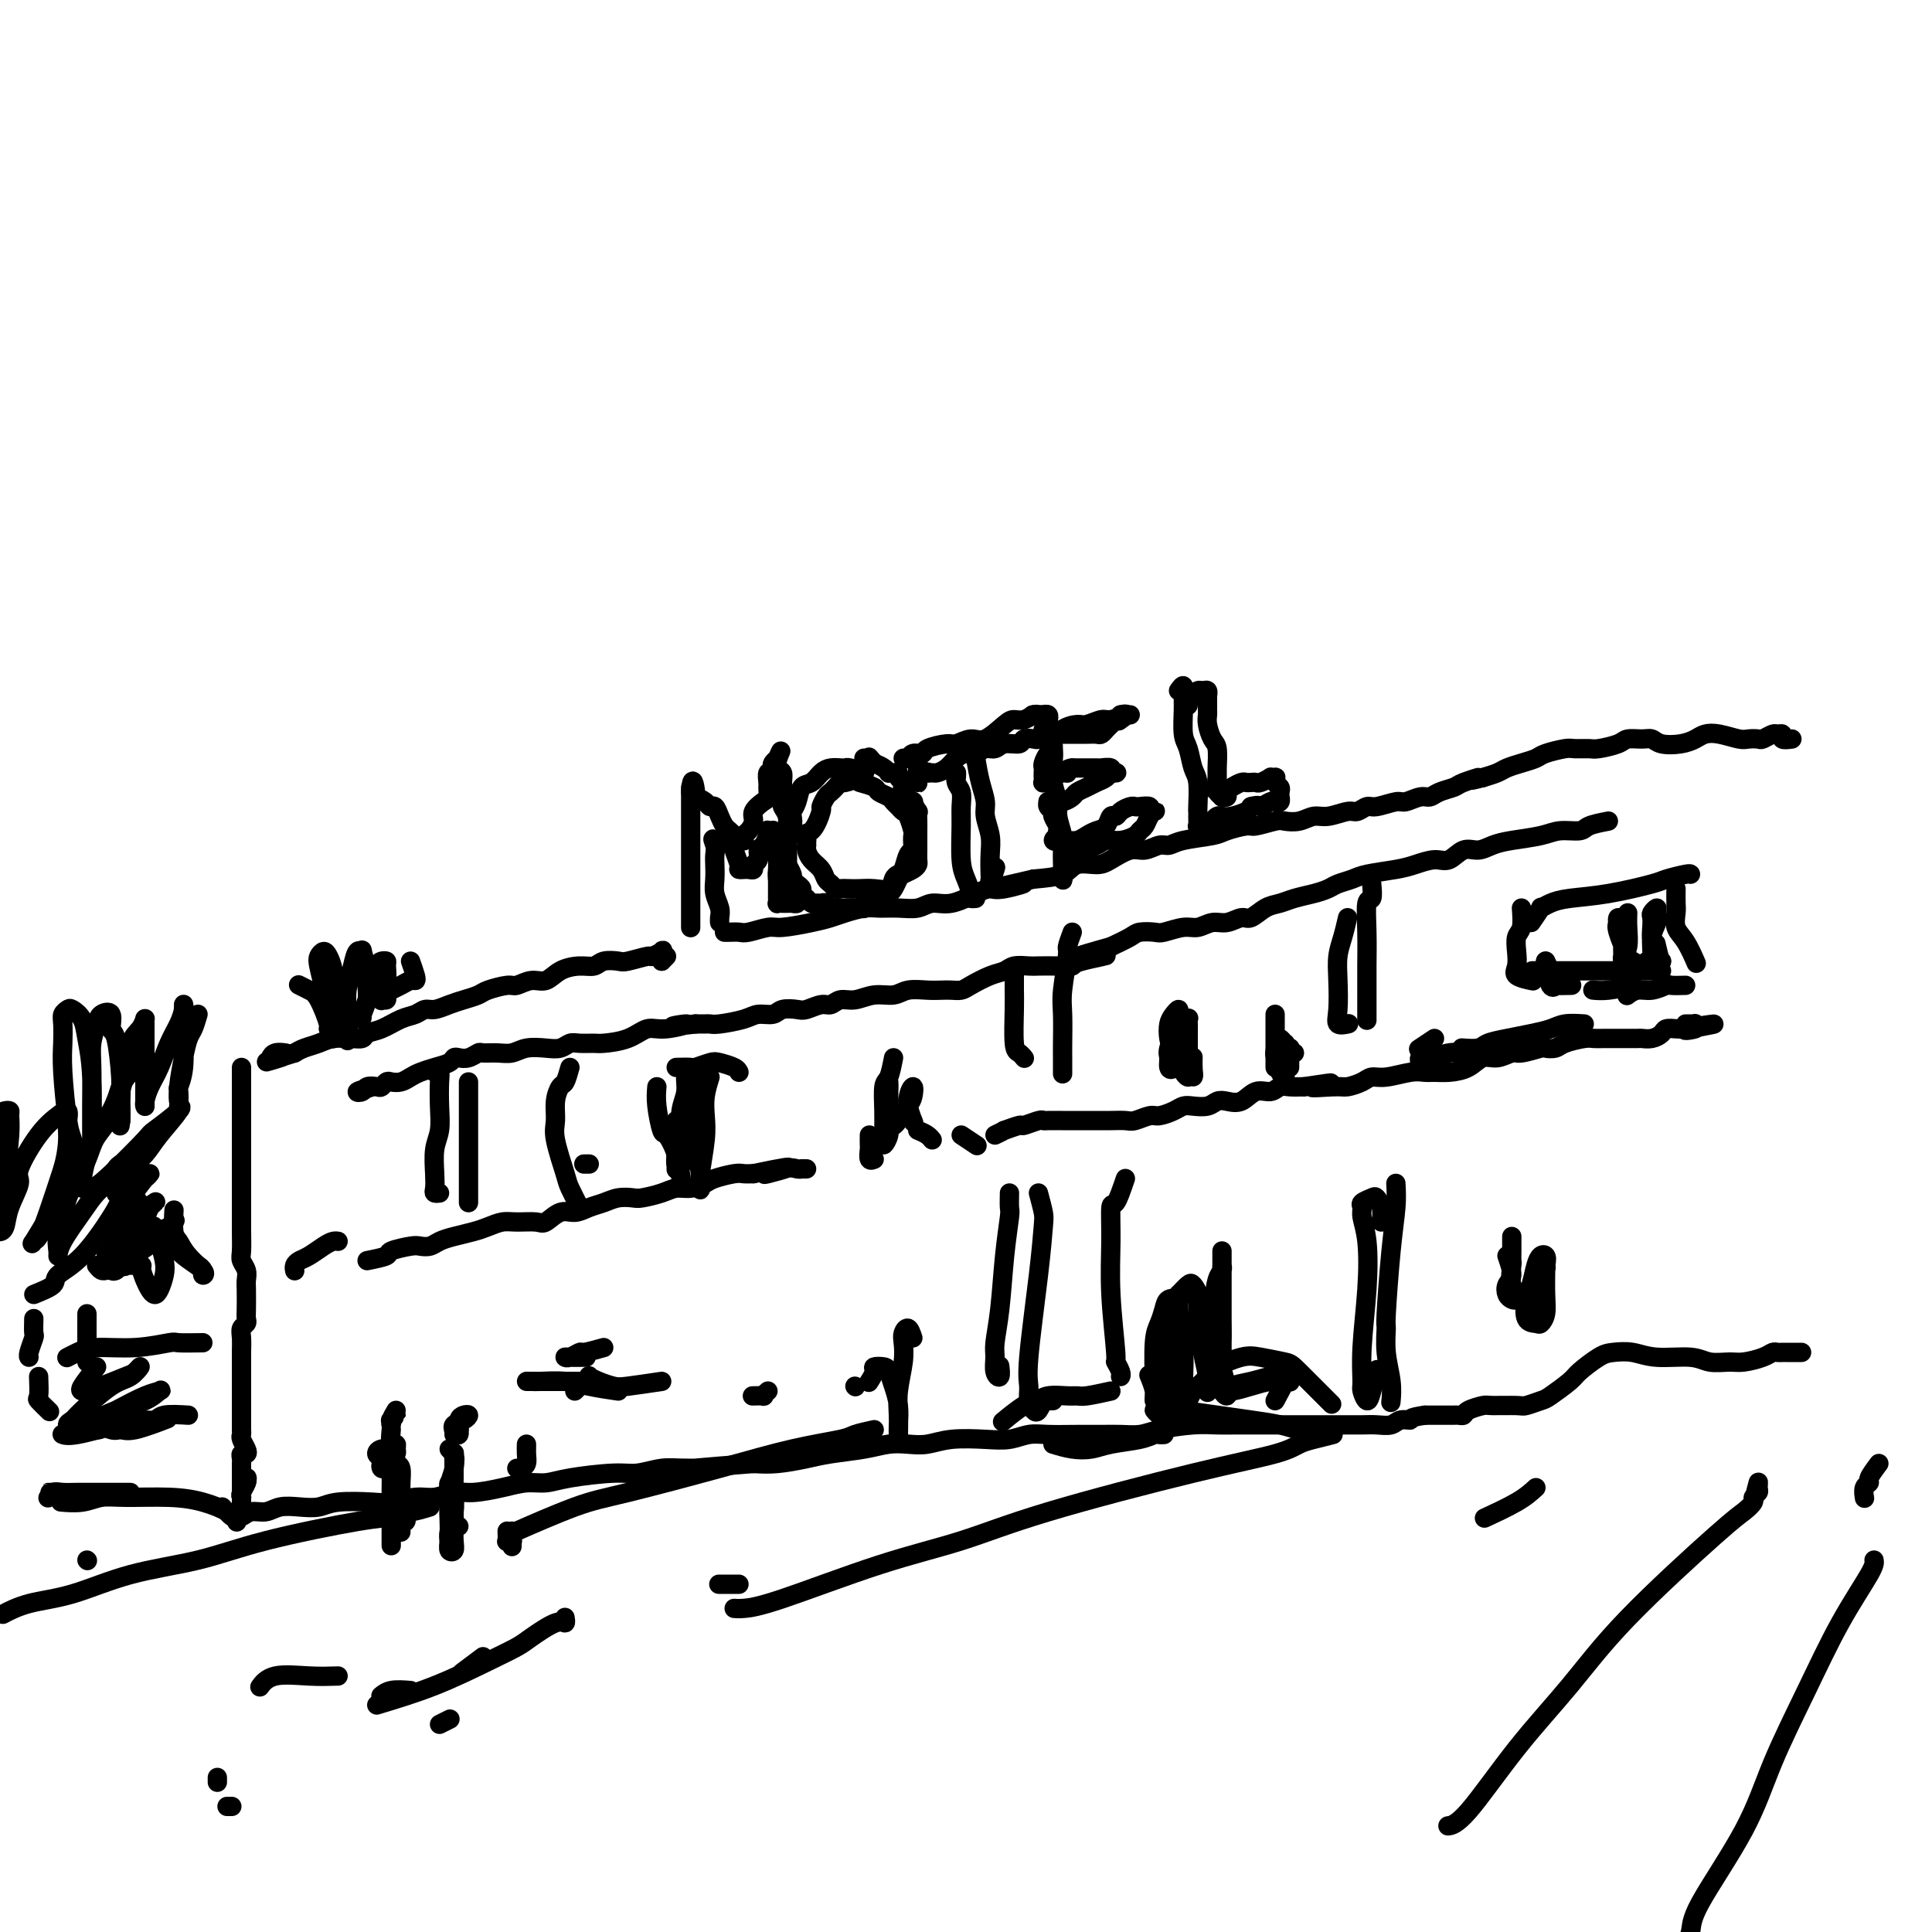 <svg viewBox='0 0 400 400' version='1.1' xmlns='http://www.w3.org/2000/svg' xmlns:xlink='http://www.w3.org/1999/xlink'><g fill='none' stroke='#000000' stroke-width='4' stroke-linecap='round' stroke-linejoin='round'><path d='M371,153c-0.872,0.115 -1.743,0.231 -2,0c-0.257,-0.231 0.101,-0.808 0,-1c-0.101,-0.192 -0.660,0.001 -1,0c-0.340,-0.001 -0.459,-0.195 -1,0c-0.541,0.195 -1.502,0.781 -2,1c-0.498,0.219 -0.532,0.072 -1,0c-0.468,-0.072 -1.371,-0.069 -2,0c-0.629,0.069 -0.985,0.204 -2,0c-1.015,-0.204 -2.688,-0.747 -4,-1c-1.312,-0.253 -2.263,-0.215 -3,0c-0.737,0.215 -1.260,0.608 -2,1c-0.740,0.392 -1.697,0.784 -3,1c-1.303,0.216 -2.952,0.257 -4,0c-1.048,-0.257 -1.496,-0.811 -2,-1c-0.504,-0.189 -1.064,-0.012 -2,0c-0.936,0.012 -2.247,-0.140 -3,0c-0.753,0.140 -0.948,0.573 -2,1c-1.052,0.427 -2.961,0.850 -4,1c-1.039,0.150 -1.208,0.029 -2,0c-0.792,-0.029 -2.207,0.034 -3,0c-0.793,-0.034 -0.965,-0.164 -2,0c-1.035,0.164 -2.934,0.621 -4,1c-1.066,0.379 -1.299,0.679 -2,1c-0.701,0.321 -1.868,0.663 -3,1c-1.132,0.337 -2.228,0.668 -3,1c-0.772,0.332 -1.221,0.666 -2,1c-0.779,0.334 -1.890,0.667 -3,1'/><path d='M307,161c-4.707,1.190 -1.474,0.165 -1,0c0.474,-0.165 -1.811,0.529 -3,1c-1.189,0.471 -1.281,0.719 -2,1c-0.719,0.281 -2.063,0.596 -3,1c-0.937,0.404 -1.466,0.897 -2,1c-0.534,0.103 -1.073,-0.184 -2,0c-0.927,0.184 -2.241,0.838 -3,1c-0.759,0.162 -0.964,-0.168 -2,0c-1.036,0.168 -2.903,0.834 -4,1c-1.097,0.166 -1.424,-0.167 -2,0c-0.576,0.167 -1.403,0.833 -2,1c-0.597,0.167 -0.965,-0.165 -2,0c-1.035,0.165 -2.736,0.828 -4,1c-1.264,0.172 -2.090,-0.146 -3,0c-0.910,0.146 -1.904,0.756 -3,1c-1.096,0.244 -2.293,0.121 -3,0c-0.707,-0.121 -0.924,-0.240 -2,0c-1.076,0.240 -3.012,0.837 -4,1c-0.988,0.163 -1.027,-0.110 -2,0c-0.973,0.110 -2.879,0.603 -4,1c-1.121,0.397 -1.458,0.699 -3,1c-1.542,0.301 -4.288,0.601 -6,1c-1.712,0.399 -2.391,0.898 -3,1c-0.609,0.102 -1.148,-0.193 -2,0c-0.852,0.193 -2.017,0.873 -3,1c-0.983,0.127 -1.783,-0.299 -3,0c-1.217,0.299 -2.851,1.323 -4,2c-1.149,0.677 -1.813,1.006 -3,1c-1.187,-0.006 -2.896,-0.348 -4,0c-1.104,0.348 -1.601,1.385 -3,2c-1.399,0.615 -3.699,0.807 -6,1'/><path d='M214,182c-14.925,3.413 -5.738,1.444 -3,1c2.738,-0.444 -0.974,0.636 -3,1c-2.026,0.364 -2.365,0.010 -3,0c-0.635,-0.010 -1.565,0.323 -3,1c-1.435,0.677 -3.374,1.698 -5,2c-1.626,0.302 -2.937,-0.116 -4,0c-1.063,0.116 -1.877,0.766 -3,1c-1.123,0.234 -2.555,0.052 -4,0c-1.445,-0.052 -2.905,0.027 -4,0c-1.095,-0.027 -1.827,-0.161 -3,0c-1.173,0.161 -2.787,0.616 -4,1c-1.213,0.384 -2.023,0.695 -3,1c-0.977,0.305 -2.120,0.604 -4,1c-1.880,0.396 -4.496,0.891 -6,1c-1.504,0.109 -1.895,-0.167 -3,0c-1.105,0.167 -2.923,0.777 -4,1c-1.077,0.223 -1.412,0.060 -2,0c-0.588,-0.060 -1.427,-0.016 -2,0c-0.573,0.016 -0.878,0.005 -1,0c-0.122,-0.005 -0.061,-0.002 0,0'/><path d='M137,199c0.417,-0.417 0.833,-0.833 1,-1c0.167,-0.167 0.083,-0.083 0,0'/><path d='M137,199c-0.061,-0.813 -0.121,-1.626 0,-2c0.121,-0.374 0.424,-0.310 0,0c-0.424,0.310 -1.573,0.867 -2,1c-0.427,0.133 -0.130,-0.157 -1,0c-0.870,0.157 -2.906,0.759 -4,1c-1.094,0.241 -1.244,0.119 -2,0c-0.756,-0.119 -2.117,-0.234 -3,0c-0.883,0.234 -1.289,0.818 -2,1c-0.711,0.182 -1.728,-0.038 -3,0c-1.272,0.038 -2.800,0.335 -4,1c-1.200,0.665 -2.072,1.698 -3,2c-0.928,0.302 -1.910,-0.126 -3,0c-1.090,0.126 -2.287,0.807 -3,1c-0.713,0.193 -0.942,-0.103 -2,0c-1.058,0.103 -2.944,0.606 -4,1c-1.056,0.394 -1.280,0.679 -2,1c-0.720,0.321 -1.936,0.678 -3,1c-1.064,0.322 -1.978,0.610 -3,1c-1.022,0.390 -2.153,0.882 -3,1c-0.847,0.118 -1.411,-0.137 -2,0c-0.589,0.137 -1.203,0.668 -2,1c-0.797,0.332 -1.776,0.467 -3,1c-1.224,0.533 -2.694,1.463 -4,2c-1.306,0.537 -2.450,0.679 -3,1c-0.550,0.321 -0.506,0.821 -1,1c-0.494,0.179 -1.525,0.037 -2,0c-0.475,-0.037 -0.392,0.032 -1,0c-0.608,-0.032 -1.905,-0.163 -3,0c-1.095,0.163 -1.987,0.621 -3,1c-1.013,0.379 -2.147,0.680 -3,1c-0.853,0.320 -1.427,0.660 -2,1'/><path d='M61,218c-9.764,3.015 -4.676,1.554 -3,1c1.676,-0.554 -0.062,-0.201 -1,0c-0.938,0.201 -1.076,0.250 -1,0c0.076,-0.250 0.367,-0.798 1,-1c0.633,-0.202 1.610,-0.058 2,0c0.390,0.058 0.195,0.029 0,0'/><path d='M373,280c-1.179,0.002 -2.359,0.003 -3,0c-0.641,-0.003 -0.745,-0.011 -1,0c-0.255,0.011 -0.661,0.041 -1,0c-0.339,-0.041 -0.611,-0.154 -1,0c-0.389,0.154 -0.894,0.573 -2,1c-1.106,0.427 -2.812,0.862 -4,1c-1.188,0.138 -1.857,-0.019 -3,0c-1.143,0.019 -2.760,0.215 -4,0c-1.240,-0.215 -2.101,-0.841 -4,-1c-1.899,-0.159 -4.834,0.150 -7,0c-2.166,-0.150 -3.561,-0.757 -5,-1c-1.439,-0.243 -2.921,-0.121 -4,0c-1.079,0.121 -1.754,0.242 -3,1c-1.246,0.758 -3.062,2.154 -4,3c-0.938,0.846 -0.996,1.141 -2,2c-1.004,0.859 -2.952,2.283 -4,3c-1.048,0.717 -1.196,0.727 -2,1c-0.804,0.273 -2.264,0.808 -3,1c-0.736,0.192 -0.746,0.041 -2,0c-1.254,-0.041 -3.750,0.027 -5,0c-1.250,-0.027 -1.252,-0.151 -2,0c-0.748,0.151 -2.240,0.576 -3,1c-0.760,0.424 -0.788,0.846 -1,1c-0.212,0.154 -0.609,0.041 -1,0c-0.391,-0.041 -0.775,-0.011 -1,0c-0.225,0.011 -0.291,0.003 -1,0c-0.709,-0.003 -2.060,-0.001 -3,0c-0.940,0.001 -1.470,0.000 -2,0'/><path d='M295,293c-3.829,0.552 -2.900,0.933 -3,1c-0.100,0.067 -1.227,-0.178 -2,0c-0.773,0.178 -1.192,0.780 -2,1c-0.808,0.220 -2.005,0.059 -3,0c-0.995,-0.059 -1.788,-0.016 -3,0c-1.212,0.016 -2.842,0.004 -4,0c-1.158,-0.004 -1.846,-0.001 -3,0c-1.154,0.001 -2.776,0.001 -4,0c-1.224,-0.001 -2.050,-0.001 -4,0c-1.950,0.001 -5.025,0.003 -7,0c-1.975,-0.003 -2.849,-0.011 -4,0c-1.151,0.011 -2.580,0.041 -4,0c-1.420,-0.041 -2.833,-0.155 -5,0c-2.167,0.155 -5.088,0.577 -7,1c-1.912,0.423 -2.815,0.846 -4,1c-1.185,0.154 -2.651,0.040 -4,0c-1.349,-0.040 -2.579,-0.007 -4,0c-1.421,0.007 -3.031,-0.012 -5,0c-1.969,0.012 -4.297,0.055 -6,0c-1.703,-0.055 -2.780,-0.207 -4,0c-1.220,0.207 -2.584,0.774 -4,1c-1.416,0.226 -2.885,0.112 -5,0c-2.115,-0.112 -4.877,-0.223 -7,0c-2.123,0.223 -3.607,0.781 -5,1c-1.393,0.219 -2.695,0.100 -4,0c-1.305,-0.100 -2.613,-0.181 -4,0c-1.387,0.181 -2.852,0.623 -5,1c-2.148,0.377 -4.978,0.689 -7,1c-2.022,0.311 -3.237,0.622 -5,1c-1.763,0.378 -4.075,0.822 -6,1c-1.925,0.178 -3.462,0.089 -5,0'/><path d='M156,303c-23.091,1.769 -11.319,1.191 -8,1c3.319,-0.191 -1.816,0.004 -5,0c-3.184,-0.004 -4.416,-0.207 -6,0c-1.584,0.207 -3.518,0.825 -5,1c-1.482,0.175 -2.512,-0.094 -5,0c-2.488,0.094 -6.434,0.551 -9,1c-2.566,0.449 -3.753,0.890 -5,1c-1.247,0.110 -2.553,-0.110 -4,0c-1.447,0.110 -3.036,0.550 -5,1c-1.964,0.450 -4.304,0.909 -6,1c-1.696,0.091 -2.747,-0.186 -4,0c-1.253,0.186 -2.709,0.833 -4,1c-1.291,0.167 -2.417,-0.148 -4,0c-1.583,0.148 -3.623,0.758 -5,1c-1.377,0.242 -2.091,0.116 -4,0c-1.909,-0.116 -5.014,-0.223 -7,0c-1.986,0.223 -2.853,0.777 -4,1c-1.147,0.223 -2.573,0.116 -4,0c-1.427,-0.116 -2.855,-0.242 -4,0c-1.145,0.242 -2.005,0.853 -3,1c-0.995,0.147 -2.123,-0.171 -3,0c-0.877,0.171 -1.503,0.830 -2,1c-0.497,0.170 -0.865,-0.150 -1,0c-0.135,0.150 -0.036,0.771 0,1c0.036,0.229 0.010,0.065 0,0c-0.010,-0.065 -0.005,-0.033 0,0'/><path d='M50,222c-0.000,-0.457 -0.000,-0.913 0,-1c0.000,-0.087 0.000,0.197 0,1c-0.000,0.803 -0.000,2.127 0,3c0.000,0.873 0.000,1.297 0,2c-0.000,0.703 -0.000,1.685 0,3c0.000,1.315 0.000,2.963 0,4c-0.000,1.037 -0.000,1.462 0,3c0.000,1.538 0.000,4.187 0,6c-0.000,1.813 -0.001,2.789 0,4c0.001,1.211 0.004,2.656 0,4c-0.004,1.344 -0.015,2.587 0,4c0.015,1.413 0.057,2.995 0,4c-0.057,1.005 -0.211,1.431 0,2c0.211,0.569 0.788,1.280 1,2c0.212,0.720 0.058,1.450 0,2c-0.058,0.550 -0.019,0.920 0,2c0.019,1.080 0.019,2.869 0,4c-0.019,1.131 -0.058,1.605 0,2c0.058,0.395 0.212,0.710 0,1c-0.212,0.290 -0.789,0.553 -1,1c-0.211,0.447 -0.057,1.078 0,2c0.057,0.922 0.015,2.134 0,3c-0.015,0.866 -0.004,1.387 0,2c0.004,0.613 0.001,1.319 0,2c-0.001,0.681 -0.000,1.337 0,2c0.000,0.663 0.000,1.331 0,2'/><path d='M50,288c0.000,10.611 0.000,4.139 0,2c-0.000,-2.139 -0.000,0.057 0,1c0.000,0.943 0.000,0.634 0,1c-0.000,0.366 -0.001,1.406 0,2c0.001,0.594 0.004,0.740 0,1c-0.004,0.260 -0.014,0.634 0,1c0.014,0.366 0.053,0.724 0,1c-0.053,0.276 -0.196,0.469 0,1c0.196,0.531 0.732,1.400 1,2c0.268,0.600 0.268,0.931 0,1c-0.268,0.069 -0.804,-0.123 -1,0c-0.196,0.123 -0.053,0.562 0,1c0.053,0.438 0.014,0.877 0,1c-0.014,0.123 -0.004,-0.069 0,0c0.004,0.069 0.001,0.401 0,1c-0.001,0.599 -0.000,1.466 0,2c0.000,0.534 0.000,0.734 0,1c-0.000,0.266 -0.000,0.597 0,1c0.000,0.403 -0.000,0.878 0,1c0.000,0.122 0.000,-0.110 0,0c-0.000,0.110 -0.000,0.561 0,1c0.000,0.439 0.000,0.864 0,1c-0.000,0.136 -0.001,-0.018 0,0c0.001,0.018 0.004,0.208 0,0c-0.004,-0.208 -0.015,-0.816 0,-1c0.015,-0.184 0.056,0.054 0,0c-0.056,-0.054 -0.207,-0.399 0,-1c0.207,-0.601 0.774,-1.457 1,-2c0.226,-0.543 0.113,-0.771 0,-1'/><path d='M51,306c0.215,-0.342 0.254,0.302 0,1c-0.254,0.698 -0.800,1.451 -1,2c-0.200,0.549 -0.054,0.893 0,1c0.054,0.107 0.014,-0.025 0,0c-0.014,0.025 -0.004,0.207 0,0c0.004,-0.207 0.001,-0.801 0,-1c-0.001,-0.199 -0.000,-0.002 0,0c0.000,0.002 0.000,-0.192 0,0c-0.000,0.192 -0.000,0.769 0,1c0.000,0.231 0.000,0.115 0,0'/><path d='M46,312c0.847,0.906 1.693,1.812 2,2c0.307,0.188 0.074,-0.343 -1,-1c-1.074,-0.657 -2.989,-1.440 -5,-2c-2.011,-0.560 -4.119,-0.896 -7,-1c-2.881,-0.104 -6.534,0.025 -9,0c-2.466,-0.025 -3.743,-0.202 -5,0c-1.257,0.202 -2.492,0.785 -4,1c-1.508,0.215 -3.288,0.061 -4,0c-0.712,-0.061 -0.356,-0.031 0,0'/><path d='M42,278c-2.042,0.032 -4.083,0.064 -5,0c-0.917,-0.064 -0.708,-0.224 -2,0c-1.292,0.224 -4.084,0.831 -7,1c-2.916,0.169 -5.957,-0.099 -8,0c-2.043,0.099 -3.089,0.565 -4,1c-0.911,0.435 -1.689,0.839 -2,1c-0.311,0.161 -0.156,0.081 0,0'/><path d='M18,272c0.000,1.050 0.000,2.099 0,3c0.000,0.901 0.000,1.653 0,2c0.000,0.347 0.000,0.289 0,1c0.000,0.711 0.000,2.191 0,3c0.000,0.809 0.000,0.945 0,1c0.000,0.055 0.000,0.027 0,0'/><path d='M7,273c-0.030,1.238 -0.061,2.475 0,3c0.061,0.525 0.212,0.337 0,1c-0.212,0.663 -0.788,2.179 -1,3c-0.212,0.821 -0.061,0.949 0,1c0.061,0.051 0.030,0.026 0,0'/><path d='M8,285c0.060,1.637 0.119,3.274 0,4c-0.119,0.726 -0.417,0.542 0,1c0.417,0.458 1.548,1.560 2,2c0.452,0.440 0.226,0.220 0,0'/><path d='M19,294c1.507,0.861 3.014,1.722 4,2c0.986,0.278 1.450,-0.029 2,0c0.550,0.029 1.187,0.392 3,0c1.813,-0.392 4.804,-1.541 6,-2c1.196,-0.459 0.598,-0.230 0,0'/><path d='M39,293c-1.953,-0.117 -3.906,-0.234 -5,0c-1.094,0.234 -1.330,0.819 -2,1c-0.670,0.181 -1.773,-0.043 -3,0c-1.227,0.043 -2.576,0.352 -5,1c-2.424,0.648 -5.922,1.636 -8,2c-2.078,0.364 -2.737,0.104 -3,0c-0.263,-0.104 -0.132,-0.052 0,0'/><path d='M27,309c-1.511,0.002 -3.021,0.004 -5,0c-1.979,-0.004 -4.425,-0.015 -6,0c-1.575,0.015 -2.278,0.056 -3,0c-0.722,-0.056 -1.464,-0.207 -2,0c-0.536,0.207 -0.868,0.774 -1,1c-0.132,0.226 -0.066,0.113 0,0'/><path d='M15,310c-1.193,-0.423 -2.386,-0.845 -3,-1c-0.614,-0.155 -0.649,-0.041 -1,0c-0.351,0.041 -1.018,0.011 -1,0c0.018,-0.011 0.719,-0.003 1,0c0.281,0.003 0.140,0.002 0,0'/><path d='M143,192c0.000,-0.019 0.000,-0.037 0,0c0.000,0.037 0.000,0.130 0,0c0.000,-0.130 0.000,-0.484 0,-1c0.000,-0.516 0.000,-1.193 0,-2c0.000,-0.807 0.000,-1.743 0,-3c0.000,-1.257 0.000,-2.836 0,-4c0.000,-1.164 0.000,-1.912 0,-3c0.000,-1.088 0.000,-2.515 0,-4c0.000,-1.485 0.000,-3.029 0,-4c0.000,-0.971 0.000,-1.369 0,-2c0.000,-0.631 0.000,-1.494 0,-2c0.000,-0.506 0.000,-0.656 0,-1c0.000,-0.344 0.000,-0.881 0,-1c0.000,-0.119 0.000,0.181 0,0c0.000,-0.181 -0.000,-0.842 0,-1c0.000,-0.158 -0.000,0.188 0,0c0.000,-0.188 0.000,-0.911 0,-1c0.000,-0.089 0.000,0.455 0,1'/><path d='M143,164c0.256,-4.381 0.895,-1.333 1,0c0.105,1.333 -0.323,0.951 0,1c0.323,0.049 1.396,0.527 2,1c0.604,0.473 0.739,0.939 1,1c0.261,0.061 0.647,-0.282 1,0c0.353,0.282 0.672,1.190 1,2c0.328,0.810 0.666,1.524 1,2c0.334,0.476 0.664,0.716 1,1c0.336,0.284 0.679,0.613 1,1c0.321,0.387 0.621,0.833 1,1c0.379,0.167 0.836,0.057 1,0c0.164,-0.057 0.034,-0.060 0,0c-0.034,0.060 0.028,0.182 0,0c-0.028,-0.182 -0.144,-0.669 0,-1c0.144,-0.331 0.550,-0.507 1,-1c0.450,-0.493 0.944,-1.302 1,-2c0.056,-0.698 -0.324,-1.285 0,-2c0.324,-0.715 1.354,-1.558 2,-2c0.646,-0.442 0.909,-0.482 1,-1c0.091,-0.518 0.011,-1.515 0,-2c-0.011,-0.485 0.049,-0.458 0,-1c-0.049,-0.542 -0.205,-1.651 0,-2c0.205,-0.349 0.773,0.064 1,0c0.227,-0.064 0.113,-0.606 0,-1c-0.113,-0.394 -0.226,-0.642 0,-1c0.226,-0.358 0.792,-0.827 1,-1c0.208,-0.173 0.060,-0.049 0,0c-0.060,0.049 -0.030,0.025 0,0'/><path d='M161,157c1.254,-2.741 0.389,-1.093 0,0c-0.389,1.093 -0.301,1.630 0,2c0.301,0.370 0.817,0.573 1,1c0.183,0.427 0.035,1.077 0,2c-0.035,0.923 0.043,2.120 0,3c-0.043,0.880 -0.208,1.443 0,2c0.208,0.557 0.788,1.109 1,2c0.212,0.891 0.057,2.123 0,3c-0.057,0.877 -0.016,1.400 0,2c0.016,0.600 0.008,1.276 0,2c-0.008,0.724 -0.016,1.497 0,2c0.016,0.503 0.056,0.736 0,1c-0.056,0.264 -0.206,0.558 0,1c0.206,0.442 0.769,1.033 1,2c0.231,0.967 0.129,2.312 0,3c-0.129,0.688 -0.286,0.720 0,1c0.286,0.280 1.015,0.807 1,1c-0.015,0.193 -0.774,0.052 -1,0c-0.226,-0.052 0.079,-0.014 0,0c-0.079,0.014 -0.543,0.005 -1,0c-0.457,-0.005 -0.907,-0.005 -1,0c-0.093,0.005 0.171,0.014 0,0c-0.171,-0.014 -0.778,-0.051 -1,0c-0.222,0.051 -0.060,0.189 0,0c0.060,-0.189 0.016,-0.705 0,-1c-0.016,-0.295 -0.005,-0.370 0,-1c0.005,-0.630 0.002,-1.815 0,-3'/><path d='M161,182c-0.156,-1.119 -0.046,-1.417 0,-2c0.046,-0.583 0.026,-1.451 0,-2c-0.026,-0.549 -0.060,-0.778 0,-1c0.060,-0.222 0.213,-0.438 0,-1c-0.213,-0.562 -0.793,-1.471 -1,-2c-0.207,-0.529 -0.041,-0.679 0,-1c0.041,-0.321 -0.042,-0.814 0,-1c0.042,-0.186 0.208,-0.066 0,0c-0.208,0.066 -0.790,0.077 -1,0c-0.210,-0.077 -0.046,-0.243 0,0c0.046,0.243 -0.025,0.895 0,1c0.025,0.105 0.146,-0.337 0,0c-0.146,0.337 -0.560,1.453 -1,2c-0.440,0.547 -0.905,0.525 -1,1c-0.095,0.475 0.181,1.448 0,2c-0.181,0.552 -0.818,0.684 -1,1c-0.182,0.316 0.091,0.817 0,1c-0.091,0.183 -0.545,0.048 -1,0c-0.455,-0.048 -0.910,-0.009 -1,0c-0.090,0.009 0.187,-0.011 0,0c-0.187,0.011 -0.838,0.052 -1,0c-0.162,-0.052 0.164,-0.196 0,-1c-0.164,-0.804 -0.817,-2.268 -1,-3c-0.183,-0.732 0.105,-0.732 0,-1c-0.105,-0.268 -0.603,-0.804 -1,-1c-0.397,-0.196 -0.694,-0.053 -1,0c-0.306,0.053 -0.621,0.014 -1,0c-0.379,-0.014 -0.823,-0.004 -1,0c-0.177,0.004 -0.089,0.002 0,0'/><path d='M148,174c-0.774,-0.801 -0.208,0.197 0,1c0.208,0.803 0.060,1.412 0,2c-0.060,0.588 -0.030,1.155 0,2c0.030,0.845 0.061,1.968 0,3c-0.061,1.032 -0.212,1.971 0,3c0.212,1.029 0.789,2.146 1,3c0.211,0.854 0.057,1.445 0,2c-0.057,0.555 -0.015,1.072 0,1c0.015,-0.072 0.004,-0.735 0,-1c-0.004,-0.265 -0.002,-0.133 0,0'/><path d='M179,160c-1.172,-0.422 -2.345,-0.843 -3,-1c-0.655,-0.157 -0.794,-0.049 -1,0c-0.206,0.049 -0.479,0.039 -1,0c-0.521,-0.039 -1.291,-0.106 -2,0c-0.709,0.106 -1.356,0.386 -2,1c-0.644,0.614 -1.283,1.564 -2,2c-0.717,0.436 -1.512,0.359 -2,1c-0.488,0.641 -0.671,2.001 -1,3c-0.329,0.999 -0.806,1.637 -1,2c-0.194,0.363 -0.105,0.449 0,1c0.105,0.551 0.224,1.566 0,2c-0.224,0.434 -0.793,0.286 -1,1c-0.207,0.714 -0.051,2.289 0,3c0.051,0.711 -0.001,0.558 0,1c0.001,0.442 0.056,1.481 0,2c-0.056,0.519 -0.221,0.520 0,1c0.221,0.480 0.829,1.438 1,2c0.171,0.562 -0.095,0.728 0,1c0.095,0.272 0.550,0.651 1,1c0.450,0.349 0.894,0.668 1,1c0.106,0.332 -0.126,0.678 0,1c0.126,0.322 0.611,0.621 1,1c0.389,0.379 0.682,0.837 1,1c0.318,0.163 0.663,0.030 1,0c0.337,-0.030 0.668,0.045 1,0c0.332,-0.045 0.666,-0.208 1,0c0.334,0.208 0.667,0.787 1,1c0.333,0.213 0.667,0.061 1,0c0.333,-0.061 0.667,-0.030 1,0'/><path d='M174,188c0.990,0.159 0.465,0.057 1,0c0.535,-0.057 2.131,-0.071 3,0c0.869,0.071 1.010,0.225 1,0c-0.010,-0.225 -0.171,-0.830 0,-1c0.171,-0.170 0.676,0.096 1,0c0.324,-0.096 0.468,-0.554 1,-1c0.532,-0.446 1.451,-0.879 2,-1c0.549,-0.121 0.728,0.070 1,0c0.272,-0.070 0.637,-0.400 1,-1c0.363,-0.600 0.724,-1.469 1,-2c0.276,-0.531 0.466,-0.723 1,-1c0.534,-0.277 1.411,-0.641 2,-1c0.589,-0.359 0.890,-0.715 1,-1c0.110,-0.285 0.030,-0.498 0,-1c-0.030,-0.502 -0.008,-1.291 0,-2c0.008,-0.709 0.003,-1.337 0,-2c-0.003,-0.663 -0.005,-1.363 0,-2c0.005,-0.637 0.018,-1.213 0,-2c-0.018,-0.787 -0.065,-1.786 0,-2c0.065,-0.214 0.243,0.356 0,0c-0.243,-0.356 -0.906,-1.639 -1,-2c-0.094,-0.361 0.382,0.201 0,0c-0.382,-0.201 -1.622,-1.164 -2,-2c-0.378,-0.836 0.105,-1.545 0,-2c-0.105,-0.455 -0.798,-0.657 -1,-1c-0.202,-0.343 0.087,-0.827 0,-1c-0.087,-0.173 -0.551,-0.035 -1,0c-0.449,0.035 -0.883,-0.032 -1,0c-0.117,0.032 0.084,0.162 0,0c-0.084,-0.162 -0.453,-0.618 -1,-1c-0.547,-0.382 -1.274,-0.691 -2,-1'/><path d='M181,158c-1.560,-1.774 -0.958,-1.208 -1,-1c-0.042,0.208 -0.726,0.060 -1,0c-0.274,-0.060 -0.137,-0.030 0,0'/><path d='M178,162c1.209,0.333 2.418,0.666 3,1c0.582,0.334 0.537,0.667 1,1c0.463,0.333 1.433,0.664 2,1c0.567,0.336 0.730,0.675 1,1c0.270,0.325 0.647,0.635 1,1c0.353,0.365 0.683,0.784 1,1c0.317,0.216 0.622,0.229 1,1c0.378,0.771 0.830,2.298 1,3c0.170,0.702 0.057,0.577 0,1c-0.057,0.423 -0.056,1.395 0,2c0.056,0.605 0.169,0.843 0,1c-0.169,0.157 -0.621,0.232 -1,1c-0.379,0.768 -0.685,2.230 -1,3c-0.315,0.770 -0.641,0.847 -1,1c-0.359,0.153 -0.753,0.381 -1,1c-0.247,0.619 -0.346,1.630 -1,2c-0.654,0.370 -1.863,0.100 -3,0c-1.137,-0.100 -2.202,-0.030 -3,0c-0.798,0.030 -1.327,0.020 -2,0c-0.673,-0.020 -1.489,-0.050 -2,0c-0.511,0.050 -0.718,0.179 -1,0c-0.282,-0.179 -0.640,-0.667 -1,-1c-0.360,-0.333 -0.723,-0.510 -1,-1c-0.277,-0.490 -0.466,-1.293 -1,-2c-0.534,-0.707 -1.411,-1.316 -2,-2c-0.589,-0.684 -0.890,-1.441 -1,-2c-0.110,-0.559 -0.030,-0.920 0,-1c0.030,-0.080 0.008,0.120 0,0c-0.008,-0.120 -0.004,-0.560 0,-1'/><path d='M167,174c-0.981,-1.766 0.066,-1.180 1,-2c0.934,-0.820 1.756,-3.045 2,-4c0.244,-0.955 -0.089,-0.638 0,-1c0.089,-0.362 0.599,-1.402 1,-2c0.401,-0.598 0.693,-0.752 1,-1c0.307,-0.248 0.629,-0.588 1,-1c0.371,-0.412 0.790,-0.894 1,-1c0.210,-0.106 0.210,0.164 1,0c0.790,-0.164 2.368,-0.761 3,-1c0.632,-0.239 0.316,-0.119 0,0'/><path d='M216,148c-0.356,0.031 -0.712,0.061 -1,0c-0.288,-0.061 -0.507,-0.215 -1,0c-0.493,0.215 -1.261,0.799 -2,1c-0.739,0.201 -1.448,0.019 -2,0c-0.552,-0.019 -0.946,0.124 -2,1c-1.054,0.876 -2.766,2.486 -4,3c-1.234,0.514 -1.989,-0.069 -3,0c-1.011,0.069 -2.278,0.788 -3,1c-0.722,0.212 -0.900,-0.083 -2,0c-1.100,0.083 -3.122,0.544 -4,1c-0.878,0.456 -0.611,0.907 -1,1c-0.389,0.093 -1.435,-0.171 -2,0c-0.565,0.171 -0.650,0.777 -1,1c-0.350,0.223 -0.966,0.064 -1,0c-0.034,-0.064 0.513,-0.032 1,0c0.487,0.032 0.915,0.065 1,0c0.085,-0.065 -0.173,-0.229 0,0c0.173,0.229 0.779,0.849 1,1c0.221,0.151 0.059,-0.167 0,0c-0.059,0.167 -0.016,0.819 0,1c0.016,0.181 0.004,-0.108 0,0c-0.004,0.108 -0.002,0.615 0,1c0.002,0.385 0.003,0.649 0,1c-0.003,0.351 -0.012,0.787 0,1c0.012,0.213 0.044,0.201 0,0c-0.044,-0.201 -0.166,-0.593 0,-1c0.166,-0.407 0.619,-0.831 1,-1c0.381,-0.169 0.691,-0.085 1,0'/><path d='M192,160c0.258,-0.307 -0.097,-0.075 0,0c0.097,0.075 0.645,-0.008 1,0c0.355,0.008 0.518,0.108 1,0c0.482,-0.108 1.284,-0.425 2,-1c0.716,-0.575 1.347,-1.407 2,-2c0.653,-0.593 1.328,-0.948 2,-1c0.672,-0.052 1.340,0.197 2,0c0.660,-0.197 1.314,-0.841 2,-1c0.686,-0.159 1.406,0.167 2,0c0.594,-0.167 1.062,-0.829 2,-1c0.938,-0.171 2.346,0.147 3,0c0.654,-0.147 0.552,-0.760 1,-1c0.448,-0.240 1.444,-0.105 2,0c0.556,0.105 0.671,0.182 1,0c0.329,-0.182 0.873,-0.622 1,-1c0.127,-0.378 -0.161,-0.693 0,-1c0.161,-0.307 0.771,-0.604 1,-1c0.229,-0.396 0.077,-0.891 0,-1c-0.077,-0.109 -0.081,0.167 0,0c0.081,-0.167 0.245,-0.777 0,-1c-0.245,-0.223 -0.901,-0.060 -1,0c-0.099,0.060 0.358,0.016 0,0c-0.358,-0.016 -1.531,-0.005 -2,0c-0.469,0.005 -0.235,0.002 0,0'/><path d='M202,157c0.301,1.725 0.603,3.450 1,5c0.397,1.550 0.891,2.923 1,4c0.109,1.077 -0.167,1.856 0,3c0.167,1.144 0.776,2.653 1,4c0.224,1.347 0.064,2.532 0,4c-0.064,1.468 -0.031,3.219 0,4c0.031,0.781 0.060,0.591 0,1c-0.060,0.409 -0.208,1.418 0,1c0.208,-0.418 0.774,-2.262 1,-3c0.226,-0.738 0.113,-0.369 0,0'/><path d='M198,161c0.030,-0.608 0.061,-1.215 0,-1c-0.061,0.215 -0.213,1.254 0,2c0.213,0.746 0.792,1.200 1,2c0.208,0.800 0.046,1.948 0,3c-0.046,1.052 0.025,2.009 0,4c-0.025,1.991 -0.147,5.017 0,7c0.147,1.983 0.561,2.924 1,4c0.439,1.076 0.901,2.289 1,3c0.099,0.711 -0.166,0.922 0,1c0.166,0.078 0.762,0.022 1,0c0.238,-0.022 0.119,-0.011 0,0'/><path d='M234,148c-0.503,0.033 -1.006,0.065 -1,0c0.006,-0.065 0.522,-0.228 0,0c-0.522,0.228 -2.083,0.848 -3,1c-0.917,0.152 -1.191,-0.162 -2,0c-0.809,0.162 -2.154,0.801 -3,1c-0.846,0.199 -1.193,-0.043 -2,0c-0.807,0.043 -2.073,0.369 -3,1c-0.927,0.631 -1.516,1.566 -2,2c-0.484,0.434 -0.863,0.368 -1,0c-0.137,-0.368 -0.033,-1.039 0,-1c0.033,0.039 -0.005,0.789 0,1c0.005,0.211 0.053,-0.118 0,0c-0.053,0.118 -0.206,0.682 0,1c0.206,0.318 0.772,0.391 1,1c0.228,0.609 0.117,1.756 0,3c-0.117,1.244 -0.242,2.587 0,4c0.242,1.413 0.849,2.898 1,4c0.151,1.102 -0.156,1.821 0,3c0.156,1.179 0.774,2.817 1,4c0.226,1.183 0.061,1.911 0,3c-0.061,1.089 -0.016,2.539 0,3c0.016,0.461 0.004,-0.068 0,0c-0.004,0.068 -0.001,0.734 0,1c0.001,0.266 0.001,0.133 0,0'/><path d='M220,180c0.259,4.229 -0.092,1.302 0,0c0.092,-1.302 0.629,-0.980 1,-1c0.371,-0.020 0.577,-0.383 1,-1c0.423,-0.617 1.062,-1.489 2,-2c0.938,-0.511 2.173,-0.662 3,-1c0.827,-0.338 1.244,-0.863 2,-1c0.756,-0.137 1.852,0.114 3,0c1.148,-0.114 2.350,-0.595 3,-1c0.650,-0.405 0.750,-0.736 1,-1c0.250,-0.264 0.651,-0.462 1,-1c0.349,-0.538 0.645,-1.416 1,-2c0.355,-0.584 0.768,-0.875 1,-1c0.232,-0.125 0.283,-0.086 0,0c-0.283,0.086 -0.901,0.218 -1,0c-0.099,-0.218 0.321,-0.788 0,-1c-0.321,-0.212 -1.381,-0.067 -2,0c-0.619,0.067 -0.796,0.055 -1,0c-0.204,-0.055 -0.435,-0.151 -1,0c-0.565,0.151 -1.464,0.551 -2,1c-0.536,0.449 -0.710,0.946 -1,1c-0.290,0.054 -0.696,-0.336 -1,0c-0.304,0.336 -0.505,1.396 -1,2c-0.495,0.604 -1.285,0.750 -2,1c-0.715,0.250 -1.357,0.603 -2,1c-0.643,0.397 -1.289,0.838 -2,1c-0.711,0.162 -1.489,0.046 -2,0c-0.511,-0.046 -0.756,-0.023 -1,0'/><path d='M220,174c-3.165,0.685 -1.579,-0.603 -1,-1c0.579,-0.397 0.151,0.097 0,0c-0.151,-0.097 -0.025,-0.786 0,-1c0.025,-0.214 -0.050,0.045 0,0c0.050,-0.045 0.224,-0.394 0,-1c-0.224,-0.606 -0.845,-1.469 -1,-2c-0.155,-0.531 0.157,-0.731 0,-1c-0.157,-0.269 -0.782,-0.607 -1,-1c-0.218,-0.393 -0.027,-0.840 0,-1c0.027,-0.160 -0.110,-0.032 0,0c0.110,0.032 0.466,-0.033 1,0c0.534,0.033 1.245,0.163 2,0c0.755,-0.163 1.554,-0.621 2,-1c0.446,-0.379 0.539,-0.680 1,-1c0.461,-0.320 1.290,-0.660 2,-1c0.710,-0.340 1.302,-0.680 2,-1c0.698,-0.320 1.503,-0.621 2,-1c0.497,-0.379 0.685,-0.837 1,-1c0.315,-0.163 0.757,-0.029 1,0c0.243,0.029 0.288,-0.045 0,0c-0.288,0.045 -0.910,0.208 -1,0c-0.090,-0.208 0.352,-0.788 0,-1c-0.352,-0.212 -1.496,-0.057 -2,0c-0.504,0.057 -0.366,0.015 -1,0c-0.634,-0.015 -2.038,-0.004 -3,0c-0.962,0.004 -1.481,0.002 -2,0'/><path d='M222,159c-1.431,0.084 -1.009,0.793 -1,1c0.009,0.207 -0.394,-0.088 -1,0c-0.606,0.088 -1.416,0.560 -2,1c-0.584,0.440 -0.941,0.847 -1,1c-0.059,0.153 0.180,0.052 0,0c-0.180,-0.052 -0.780,-0.056 -1,0c-0.220,0.056 -0.060,0.171 0,0c0.060,-0.171 0.019,-0.627 0,-1c-0.019,-0.373 -0.015,-0.663 0,-1c0.015,-0.337 0.043,-0.720 0,-1c-0.043,-0.280 -0.155,-0.456 0,-1c0.155,-0.544 0.577,-1.455 1,-2c0.423,-0.545 0.846,-0.725 1,-1c0.154,-0.275 0.041,-0.644 0,-1c-0.041,-0.356 -0.008,-0.698 0,-1c0.008,-0.302 -0.010,-0.564 0,-1c0.010,-0.436 0.048,-1.045 0,-1c-0.048,0.045 -0.182,0.744 0,1c0.182,0.256 0.682,0.069 1,0c0.318,-0.069 0.456,-0.019 1,0c0.544,0.019 1.494,0.006 2,0c0.506,-0.006 0.569,-0.005 1,0c0.431,0.005 1.229,0.012 2,0c0.771,-0.012 1.516,-0.045 2,0c0.484,0.045 0.707,0.167 1,0c0.293,-0.167 0.656,-0.622 1,-1c0.344,-0.378 0.670,-0.679 1,-1c0.330,-0.321 0.666,-0.663 1,-1c0.334,-0.337 0.667,-0.668 1,-1'/><path d='M232,148c2.178,-0.556 0.622,0.556 0,1c-0.622,0.444 -0.311,0.222 0,0'/><path d='M244,143c0.424,-0.594 0.849,-1.189 1,-1c0.151,0.189 0.029,1.160 0,2c-0.029,0.840 0.034,1.548 0,3c-0.034,1.452 -0.167,3.647 0,5c0.167,1.353 0.633,1.865 1,3c0.367,1.135 0.634,2.894 1,4c0.366,1.106 0.830,1.558 1,3c0.170,1.442 0.044,3.874 0,5c-0.044,1.126 -0.008,0.948 0,1c0.008,0.052 -0.012,0.336 0,1c0.012,0.664 0.055,1.708 0,2c-0.055,0.292 -0.208,-0.170 0,0c0.208,0.170 0.777,0.971 1,1c0.223,0.029 0.101,-0.714 0,-1c-0.101,-0.286 -0.182,-0.115 0,0c0.182,0.115 0.628,0.175 1,0c0.372,-0.175 0.670,-0.586 1,-1c0.330,-0.414 0.691,-0.832 1,-1c0.309,-0.168 0.567,-0.086 1,0c0.433,0.086 1.040,0.177 2,0c0.960,-0.177 2.274,-0.622 3,-1c0.726,-0.378 0.863,-0.689 1,-1'/><path d='M259,167c2.045,-0.559 1.658,0.042 2,0c0.342,-0.042 1.412,-0.729 2,-1c0.588,-0.271 0.693,-0.128 1,0c0.307,0.128 0.815,0.242 1,0c0.185,-0.242 0.046,-0.838 0,-1c-0.046,-0.162 0.002,0.111 0,0c-0.002,-0.111 -0.052,-0.604 0,-1c0.052,-0.396 0.206,-0.694 0,-1c-0.206,-0.306 -0.771,-0.619 -1,-1c-0.229,-0.381 -0.121,-0.830 0,-1c0.121,-0.170 0.254,-0.060 0,0c-0.254,0.060 -0.894,0.068 -1,0c-0.106,-0.068 0.322,-0.214 0,0c-0.322,0.214 -1.395,0.789 -2,1c-0.605,0.211 -0.743,0.060 -1,0c-0.257,-0.060 -0.633,-0.027 -1,0c-0.367,0.027 -0.724,0.050 -1,0c-0.276,-0.050 -0.470,-0.171 -1,0c-0.530,0.171 -1.395,0.635 -2,1c-0.605,0.365 -0.950,0.631 -1,1c-0.050,0.369 0.197,0.842 0,1c-0.197,0.158 -0.836,0.001 -1,0c-0.164,-0.001 0.148,0.154 0,0c-0.148,-0.154 -0.757,-0.615 -1,-1c-0.243,-0.385 -0.122,-0.692 0,-1'/><path d='M252,163c-1.856,0.358 -0.497,0.254 0,0c0.497,-0.254 0.130,-0.658 0,-1c-0.130,-0.342 -0.025,-0.623 0,-1c0.025,-0.377 -0.032,-0.850 0,-2c0.032,-1.150 0.152,-2.976 0,-4c-0.152,-1.024 -0.577,-1.244 -1,-2c-0.423,-0.756 -0.845,-2.048 -1,-3c-0.155,-0.952 -0.041,-1.566 0,-2c0.041,-0.434 0.011,-0.690 0,-1c-0.011,-0.310 -0.002,-0.675 0,-1c0.002,-0.325 -0.002,-0.609 0,-1c0.002,-0.391 0.012,-0.890 0,-1c-0.012,-0.110 -0.044,0.170 0,0c0.044,-0.170 0.166,-0.789 0,-1c-0.166,-0.211 -0.619,-0.012 -1,0c-0.381,0.012 -0.690,-0.162 -1,0c-0.310,0.162 -0.620,0.660 -1,1c-0.380,0.340 -0.831,0.522 -1,1c-0.169,0.478 -0.056,1.252 0,1c0.056,-0.252 0.053,-1.529 0,-2c-0.053,-0.471 -0.158,-0.134 0,0c0.158,0.134 0.579,0.067 1,0'/><path d='M247,144c-0.500,0.000 -0.250,0.000 0,0'/><path d='M61,263c0.020,0.087 0.039,0.175 0,0c-0.039,-0.175 -0.137,-0.611 0,-1c0.137,-0.389 0.510,-0.731 1,-1c0.490,-0.269 1.098,-0.464 2,-1c0.902,-0.536 2.097,-1.412 3,-2c0.903,-0.588 1.512,-0.889 2,-1c0.488,-0.111 0.854,-0.032 1,0c0.146,0.032 0.073,0.016 0,0'/><path d='M76,261c1.686,-0.339 3.372,-0.679 4,-1c0.628,-0.321 0.198,-0.625 1,-1c0.802,-0.375 2.836,-0.821 4,-1c1.164,-0.179 1.459,-0.089 2,0c0.541,0.089 1.327,0.179 2,0c0.673,-0.179 1.233,-0.626 2,-1c0.767,-0.374 1.740,-0.674 3,-1c1.260,-0.326 2.806,-0.676 4,-1c1.194,-0.324 2.034,-0.621 3,-1c0.966,-0.379 2.058,-0.841 3,-1c0.942,-0.159 1.736,-0.013 3,0c1.264,0.013 2.999,-0.105 4,0c1.001,0.105 1.268,0.432 2,0c0.732,-0.432 1.928,-1.622 3,-2c1.072,-0.378 2.021,0.056 3,0c0.979,-0.056 1.990,-0.603 3,-1c1.010,-0.397 2.021,-0.645 3,-1c0.979,-0.355 1.928,-0.817 3,-1c1.072,-0.183 2.268,-0.087 3,0c0.732,0.087 1.001,0.164 2,0c0.999,-0.164 2.727,-0.568 4,-1c1.273,-0.432 2.092,-0.890 3,-1c0.908,-0.110 1.906,0.128 3,0c1.094,-0.128 2.285,-0.623 3,-1c0.715,-0.377 0.955,-0.637 2,-1c1.045,-0.363 2.897,-0.828 4,-1c1.103,-0.172 1.458,-0.049 2,0c0.542,0.049 1.271,0.025 2,0'/><path d='M156,243c12.918,-2.724 5.212,-0.534 3,0c-2.212,0.534 1.071,-0.589 3,-1c1.929,-0.411 2.503,-0.110 3,0c0.497,0.110 0.917,0.030 1,0c0.083,-0.030 -0.170,-0.008 0,0c0.170,0.008 0.763,0.002 1,0c0.237,-0.002 0.119,-0.001 0,0'/><path d='M180,235c-0.008,0.793 -0.016,1.585 0,2c0.016,0.415 0.056,0.451 0,1c-0.056,0.549 -0.207,1.609 0,2c0.207,0.391 0.774,0.112 1,0c0.226,-0.112 0.113,-0.056 0,0'/><path d='M190,234c0.733,0.311 1.467,0.622 2,1c0.533,0.378 0.867,0.822 1,1c0.133,0.178 0.067,0.089 0,0'/><path d='M199,235c1.250,0.833 2.500,1.667 3,2c0.500,0.333 0.250,0.167 0,0'/><path d='M206,235c0.934,-0.455 1.868,-0.910 2,-1c0.132,-0.090 -0.539,0.186 0,0c0.539,-0.186 2.289,-0.835 3,-1c0.711,-0.165 0.382,0.152 1,0c0.618,-0.152 2.182,-0.773 3,-1c0.818,-0.227 0.890,-0.061 1,0c0.110,0.061 0.259,0.016 1,0c0.741,-0.016 2.074,-0.004 3,0c0.926,0.004 1.445,0.001 2,0c0.555,-0.001 1.145,0.001 2,0c0.855,-0.001 1.976,-0.004 3,0c1.024,0.004 1.950,0.016 3,0c1.050,-0.016 2.224,-0.060 3,0c0.776,0.060 1.153,0.223 2,0c0.847,-0.223 2.165,-0.830 3,-1c0.835,-0.170 1.186,0.099 2,0c0.814,-0.099 2.091,-0.566 3,-1c0.909,-0.434 1.450,-0.835 2,-1c0.550,-0.165 1.109,-0.095 2,0c0.891,0.095 2.114,0.214 3,0c0.886,-0.214 1.434,-0.760 2,-1c0.566,-0.240 1.149,-0.173 2,0c0.851,0.173 1.970,0.453 3,0c1.030,-0.453 1.969,-1.638 3,-2c1.031,-0.362 2.153,0.099 3,0c0.847,-0.099 1.420,-0.757 2,-1c0.580,-0.243 1.166,-0.069 2,0c0.834,0.069 1.917,0.035 3,0'/><path d='M270,225c10.149,-1.544 3.520,-0.404 2,0c-1.520,0.404 2.069,0.071 4,0c1.931,-0.071 2.204,0.121 3,0c0.796,-0.121 2.114,-0.554 3,-1c0.886,-0.446 1.339,-0.904 2,-1c0.661,-0.096 1.530,0.171 3,0c1.470,-0.171 3.541,-0.780 5,-1c1.459,-0.220 2.305,-0.053 3,0c0.695,0.053 1.238,-0.009 2,0c0.762,0.009 1.741,0.089 3,0c1.259,-0.089 2.796,-0.349 4,-1c1.204,-0.651 2.074,-1.695 3,-2c0.926,-0.305 1.907,0.128 3,0c1.093,-0.128 2.299,-0.818 3,-1c0.701,-0.182 0.896,0.145 2,0c1.104,-0.145 3.118,-0.761 4,-1c0.882,-0.239 0.631,-0.103 1,0c0.369,0.103 1.359,0.171 2,0c0.641,-0.171 0.935,-0.582 2,-1c1.065,-0.418 2.903,-0.844 4,-1c1.097,-0.156 1.453,-0.042 2,0c0.547,0.042 1.283,0.011 2,0c0.717,-0.011 1.413,-0.002 2,0c0.587,0.002 1.064,-0.002 2,0c0.936,0.002 2.330,0.011 3,0c0.670,-0.011 0.617,-0.041 1,0c0.383,0.041 1.202,0.155 2,0c0.798,-0.155 1.575,-0.578 2,-1c0.425,-0.422 0.499,-0.845 1,-1c0.501,-0.155 1.429,-0.044 2,0c0.571,0.044 0.786,0.022 1,0'/><path d='M348,213c12.458,-1.873 4.603,-0.554 2,0c-2.603,0.554 0.045,0.345 1,0c0.955,-0.345 0.217,-0.824 0,-1c-0.217,-0.176 0.086,-0.047 0,0c-0.086,0.047 -0.562,0.013 -1,0c-0.438,-0.013 -0.840,-0.004 -1,0c-0.160,0.004 -0.080,0.002 0,0'/><path d='M349,204c-1.226,0.033 -2.451,0.065 -3,0c-0.549,-0.065 -0.420,-0.228 -1,0c-0.580,0.228 -1.868,0.846 -3,1c-1.132,0.154 -2.108,-0.154 -3,0c-0.892,0.154 -1.702,0.772 -2,1c-0.298,0.228 -0.085,0.065 0,0c0.085,-0.065 0.043,-0.033 0,0'/><path d='M338,204c-1.778,0.422 -3.556,0.844 -5,1c-1.444,0.156 -2.556,0.044 -3,0c-0.444,-0.044 -0.222,-0.022 0,0'/><path d='M284,183c0.113,1.287 0.226,2.573 0,3c-0.226,0.427 -0.793,-0.007 -1,1c-0.207,1.007 -0.056,3.454 0,6c0.056,2.546 0.015,5.190 0,7c-0.015,1.810 -0.004,2.784 0,4c0.004,1.216 0.001,2.674 0,4c-0.001,1.326 -0.000,2.522 0,3c0.000,0.478 0.000,0.239 0,0'/><path d='M279,190c-0.311,1.347 -0.621,2.694 -1,4c-0.379,1.306 -0.826,2.570 -1,4c-0.174,1.430 -0.074,3.024 0,5c0.074,1.976 0.123,4.334 0,6c-0.123,1.666 -0.418,2.641 0,3c0.418,0.359 1.548,0.103 2,0c0.452,-0.103 0.226,-0.051 0,0'/><path d='M222,193c-0.453,1.225 -0.906,2.450 -1,3c-0.094,0.550 0.171,0.425 0,2c-0.171,1.575 -0.778,4.850 -1,7c-0.222,2.150 -0.060,3.176 0,5c0.060,1.824 0.016,4.448 0,6c-0.016,1.552 -0.004,2.033 0,3c0.004,0.967 0.001,2.419 0,3c-0.001,0.581 -0.001,0.290 0,0'/><path d='M210,201c-0.006,1.436 -0.012,2.872 0,4c0.012,1.128 0.042,1.949 0,4c-0.042,2.051 -0.156,5.333 0,7c0.156,1.667 0.580,1.718 1,2c0.420,0.282 0.834,0.795 1,1c0.166,0.205 0.083,0.103 0,0'/><path d='M333,170c-1.564,0.303 -3.128,0.606 -4,1c-0.872,0.394 -1.052,0.879 -2,1c-0.948,0.121 -2.666,-0.121 -4,0c-1.334,0.121 -2.286,0.605 -4,1c-1.714,0.395 -4.192,0.702 -6,1c-1.808,0.298 -2.948,0.587 -4,1c-1.052,0.413 -2.018,0.951 -3,1c-0.982,0.049 -1.982,-0.390 -3,0c-1.018,0.390 -2.055,1.610 -3,2c-0.945,0.390 -1.799,-0.050 -3,0c-1.201,0.050 -2.748,0.591 -4,1c-1.252,0.409 -2.208,0.687 -4,1c-1.792,0.313 -4.422,0.661 -6,1c-1.578,0.339 -2.106,0.668 -3,1c-0.894,0.332 -2.154,0.667 -3,1c-0.846,0.333 -1.279,0.665 -2,1c-0.721,0.335 -1.730,0.672 -3,1c-1.270,0.328 -2.801,0.647 -4,1c-1.199,0.353 -2.068,0.740 -3,1c-0.932,0.260 -1.929,0.394 -3,1c-1.071,0.606 -2.215,1.683 -3,2c-0.785,0.317 -1.209,-0.126 -2,0c-0.791,0.126 -1.949,0.822 -3,1c-1.051,0.178 -1.996,-0.162 -3,0c-1.004,0.162 -2.069,0.828 -3,1c-0.931,0.172 -1.728,-0.148 -3,0c-1.272,0.148 -3.018,0.763 -4,1c-0.982,0.237 -1.201,0.094 -2,0c-0.799,-0.094 -2.177,-0.141 -3,0c-0.823,0.141 -1.092,0.469 -2,1c-0.908,0.531 -2.454,1.266 -4,2'/><path d='M230,196c-16.168,4.431 -5.088,2.508 -2,2c3.088,-0.508 -1.815,0.400 -4,1c-2.185,0.600 -1.653,0.892 -2,1c-0.347,0.108 -1.573,0.032 -3,0c-1.427,-0.032 -3.056,-0.021 -4,0c-0.944,0.021 -1.205,0.051 -2,0c-0.795,-0.051 -2.124,-0.182 -3,0c-0.876,0.182 -1.298,0.676 -2,1c-0.702,0.324 -1.682,0.479 -3,1c-1.318,0.521 -2.974,1.408 -4,2c-1.026,0.592 -1.423,0.890 -2,1c-0.577,0.110 -1.336,0.034 -2,0c-0.664,-0.034 -1.233,-0.024 -2,0c-0.767,0.024 -1.731,0.063 -3,0c-1.269,-0.063 -2.843,-0.228 -4,0c-1.157,0.228 -1.896,0.850 -3,1c-1.104,0.150 -2.574,-0.171 -4,0c-1.426,0.171 -2.809,0.834 -4,1c-1.191,0.166 -2.191,-0.166 -3,0c-0.809,0.166 -1.428,0.828 -2,1c-0.572,0.172 -1.097,-0.146 -2,0c-0.903,0.146 -2.185,0.756 -3,1c-0.815,0.244 -1.164,0.121 -2,0c-0.836,-0.121 -2.160,-0.239 -3,0c-0.840,0.239 -1.195,0.835 -2,1c-0.805,0.165 -2.060,-0.099 -3,0c-0.940,0.099 -1.564,0.563 -3,1c-1.436,0.437 -3.684,0.849 -5,1c-1.316,0.151 -1.700,0.041 -2,0c-0.300,-0.041 -0.514,-0.012 -1,0c-0.486,0.012 -1.243,0.006 -2,0'/><path d='M144,212c-8.462,1.015 -3.118,0.051 -2,0c1.118,-0.051 -1.989,0.809 -4,1c-2.011,0.191 -2.927,-0.288 -4,0c-1.073,0.288 -2.304,1.344 -4,2c-1.696,0.656 -3.857,0.911 -5,1c-1.143,0.089 -1.267,0.010 -2,0c-0.733,-0.010 -2.076,0.049 -3,0c-0.924,-0.049 -1.430,-0.205 -2,0c-0.570,0.205 -1.205,0.773 -2,1c-0.795,0.227 -1.751,0.114 -3,0c-1.249,-0.114 -2.792,-0.228 -4,0c-1.208,0.228 -2.081,0.797 -3,1c-0.919,0.203 -1.885,0.041 -3,0c-1.115,-0.041 -2.379,0.041 -3,0c-0.621,-0.041 -0.599,-0.204 -1,0c-0.401,0.204 -1.227,0.776 -2,1c-0.773,0.224 -1.495,0.102 -2,0c-0.505,-0.102 -0.793,-0.182 -1,0c-0.207,0.182 -0.334,0.627 -1,1c-0.666,0.373 -1.870,0.675 -3,1c-1.130,0.325 -2.187,0.675 -3,1c-0.813,0.325 -1.384,0.627 -2,1c-0.616,0.373 -1.277,0.818 -2,1c-0.723,0.182 -1.507,0.100 -2,0c-0.493,-0.100 -0.695,-0.219 -1,0c-0.305,0.219 -0.715,0.778 -1,1c-0.285,0.222 -0.447,0.109 -1,0c-0.553,-0.109 -1.499,-0.215 -2,0c-0.501,0.215 -0.558,0.750 -1,1c-0.442,0.250 -1.269,0.214 -1,0c0.269,-0.214 1.635,-0.607 3,-1'/><path d='M77,225c-2.833,1.000 -1.417,0.500 0,0'/><path d='M90,222c0.420,-0.109 0.841,-0.218 1,0c0.159,0.218 0.057,0.764 0,2c-0.057,1.236 -0.067,3.161 0,5c0.067,1.839 0.213,3.593 0,5c-0.213,1.407 -0.785,2.468 -1,4c-0.215,1.532 -0.071,3.535 0,5c0.071,1.465 0.071,2.393 0,3c-0.071,0.607 -0.211,0.894 0,1c0.211,0.106 0.775,0.030 1,0c0.225,-0.030 0.113,-0.015 0,0'/><path d='M97,224c0.000,1.588 0.000,3.176 0,4c0.000,0.824 0.000,0.886 0,2c0.000,1.114 0.000,3.282 0,5c-0.000,1.718 0.000,2.986 0,4c0.000,1.014 0.000,1.775 0,3c0.000,1.225 0.000,2.916 0,4c0.000,1.084 0.000,1.561 0,2c0.000,0.439 0.000,0.840 0,1c0.000,0.160 0.000,0.080 0,0'/><path d='M118,221c-0.341,1.218 -0.682,2.436 -1,3c-0.318,0.564 -0.614,0.473 -1,1c-0.386,0.527 -0.862,1.672 -1,3c-0.138,1.328 0.061,2.840 0,4c-0.061,1.160 -0.384,1.968 0,4c0.384,2.032 1.474,5.287 2,7c0.526,1.713 0.488,1.884 1,3c0.512,1.116 1.575,3.176 2,4c0.425,0.824 0.213,0.412 0,0'/><path d='M121,241c-0.111,0.000 -0.222,0.000 0,0c0.222,0.000 0.778,0.000 1,0c0.222,-0.000 0.111,0.000 0,0'/><path d='M136,225c-0.097,1.132 -0.194,2.265 0,4c0.194,1.735 0.679,4.073 1,5c0.321,0.927 0.478,0.445 1,1c0.522,0.555 1.408,2.149 2,4c0.592,1.851 0.890,3.960 1,5c0.110,1.040 0.031,1.011 0,1c-0.031,-0.011 -0.016,-0.006 0,0'/><path d='M140,221c1.235,-0.029 2.471,-0.057 3,0c0.529,0.057 0.352,0.201 1,0c0.648,-0.201 2.121,-0.747 3,-1c0.879,-0.253 1.163,-0.212 2,0c0.837,0.212 2.225,0.596 3,1c0.775,0.404 0.936,0.830 1,1c0.064,0.170 0.032,0.085 0,0'/><path d='M147,223c-0.414,1.339 -0.829,2.677 -1,4c-0.171,1.323 -0.099,2.629 0,4c0.099,1.371 0.223,2.805 0,5c-0.223,2.195 -0.795,5.149 -1,7c-0.205,1.851 -0.045,2.597 0,3c0.045,0.403 -0.027,0.462 0,0c0.027,-0.462 0.151,-1.447 0,-3c-0.151,-1.553 -0.577,-3.675 -1,-6c-0.423,-2.325 -0.844,-4.853 -1,-7c-0.156,-2.147 -0.046,-3.912 0,-5c0.046,-1.088 0.027,-1.498 0,-2c-0.027,-0.502 -0.064,-1.094 0,-1c0.064,0.094 0.227,0.875 0,1c-0.227,0.125 -0.845,-0.407 -1,0c-0.155,0.407 0.154,1.753 0,3c-0.154,1.247 -0.772,2.397 -1,4c-0.228,1.603 -0.065,3.660 0,5c0.065,1.340 0.031,1.962 0,3c-0.031,1.038 -0.061,2.493 0,3c0.061,0.507 0.212,0.067 0,0c-0.212,-0.067 -0.789,0.238 -1,0c-0.211,-0.238 -0.057,-1.021 0,-2c0.057,-0.979 0.015,-2.155 0,-3c-0.015,-0.845 -0.004,-1.359 0,-2c0.004,-0.641 0.001,-1.409 0,-2c-0.001,-0.591 -0.000,-1.004 0,-1c0.000,0.004 0.000,0.424 0,1c-0.000,0.576 -0.000,1.307 0,2c0.000,0.693 0.000,1.346 0,2'/><path d='M140,236c0.000,1.405 0.000,2.917 0,4c0.000,1.083 0.000,1.738 0,2c0.000,0.262 0.000,0.131 0,0'/><path d='M185,219c-0.309,1.587 -0.618,3.174 -1,4c-0.382,0.826 -0.835,0.892 -1,2c-0.165,1.108 -0.040,3.259 0,5c0.040,1.741 -0.003,3.074 0,4c0.003,0.926 0.053,1.446 0,2c-0.053,0.554 -0.210,1.143 0,1c0.210,-0.143 0.788,-1.019 1,-2c0.212,-0.981 0.057,-2.066 0,-3c-0.057,-0.934 -0.015,-1.715 0,-3c0.015,-1.285 0.004,-3.072 0,-4c-0.004,-0.928 -0.002,-0.995 0,-1c0.002,-0.005 0.005,0.054 0,0c-0.005,-0.054 -0.016,-0.221 0,0c0.016,0.221 0.059,0.829 0,2c-0.059,1.171 -0.219,2.906 0,4c0.219,1.094 0.819,1.546 1,2c0.181,0.454 -0.055,0.911 0,1c0.055,0.089 0.402,-0.189 1,-1c0.598,-0.811 1.446,-2.154 2,-3c0.554,-0.846 0.814,-1.196 1,-2c0.186,-0.804 0.297,-2.061 0,-2c-0.297,0.061 -1.003,1.439 -1,3c0.003,1.561 0.715,3.303 1,4c0.285,0.697 0.142,0.348 0,0'/><path d='M244,212c-0.851,1.942 -1.702,3.885 -2,5c-0.298,1.115 -0.041,1.404 0,2c0.041,0.596 -0.132,1.499 0,2c0.132,0.501 0.571,0.601 1,0c0.429,-0.601 0.848,-1.903 1,-3c0.152,-1.097 0.038,-1.990 0,-3c-0.038,-1.010 0.000,-2.136 0,-3c-0.000,-0.864 -0.039,-1.466 0,-2c0.039,-0.534 0.156,-1.001 0,-1c-0.156,0.001 -0.585,0.469 -1,1c-0.415,0.531 -0.815,1.123 -1,2c-0.185,0.877 -0.155,2.039 0,3c0.155,0.961 0.434,1.722 1,3c0.566,1.278 1.420,3.072 2,4c0.580,0.928 0.888,0.989 1,1c0.112,0.011 0.030,-0.028 0,0c-0.030,0.028 -0.008,0.123 0,-1c0.008,-1.123 0.003,-3.465 0,-5c-0.003,-1.535 -0.005,-2.263 0,-3c0.005,-0.737 0.016,-1.484 0,-2c-0.016,-0.516 -0.057,-0.801 0,-1c0.057,-0.199 0.214,-0.310 0,0c-0.214,0.310 -0.800,1.042 -1,2c-0.200,0.958 -0.015,2.142 0,3c0.015,0.858 -0.140,1.390 0,2c0.140,0.610 0.573,1.297 1,2c0.427,0.703 0.846,1.420 1,2c0.154,0.580 0.044,1.023 0,1c-0.044,-0.023 -0.022,-0.511 0,-1'/><path d='M247,222c0.155,1.595 0.042,0.083 0,-1c-0.042,-1.083 -0.012,-1.738 0,-2c0.012,-0.262 0.006,-0.131 0,0'/><path d='M264,211c-0.000,1.586 -0.000,3.172 0,4c0.000,0.828 0.000,0.898 0,1c-0.000,0.102 -0.000,0.236 0,1c0.000,0.764 0.000,2.159 0,3c-0.000,0.841 -0.000,1.129 0,1c0.000,-0.129 0.000,-0.674 0,-1c-0.000,-0.326 -0.000,-0.431 0,-1c0.000,-0.569 0.000,-1.601 0,-3c-0.000,-1.399 -0.000,-3.165 0,-4c0.000,-0.835 0.000,-0.739 0,-1c-0.000,-0.261 -0.001,-0.878 0,-1c0.001,-0.122 0.003,0.250 0,1c-0.003,0.750 -0.011,1.876 0,3c0.011,1.124 0.042,2.245 0,3c-0.042,0.755 -0.155,1.143 0,2c0.155,0.857 0.578,2.181 1,3c0.422,0.819 0.842,1.131 1,1c0.158,-0.131 0.056,-0.705 0,-1c-0.056,-0.295 -0.064,-0.310 0,-1c0.064,-0.690 0.199,-2.057 0,-3c-0.199,-0.943 -0.734,-1.464 -1,-2c-0.266,-0.536 -0.264,-1.086 0,-1c0.264,0.086 0.789,0.808 1,1c0.211,0.192 0.109,-0.145 0,0c-0.109,0.145 -0.225,0.771 0,1c0.225,0.229 0.791,0.062 1,0c0.209,-0.062 0.060,-0.018 0,0c-0.060,0.018 -0.030,0.009 0,0'/><path d='M267,217c0.309,0.549 0.083,0.922 0,1c-0.083,0.078 -0.022,-0.140 0,0c0.022,0.140 0.006,0.637 0,1c-0.006,0.363 -0.001,0.591 0,1c0.001,0.409 -0.001,0.999 0,1c0.001,0.001 0.004,-0.588 0,-1c-0.004,-0.412 -0.015,-0.646 0,-1c0.015,-0.354 0.056,-0.827 0,-1c-0.056,-0.173 -0.207,-0.047 0,0c0.207,0.047 0.774,0.013 1,0c0.226,-0.013 0.113,-0.007 0,0'/><path d='M315,188c0.112,1.535 0.223,3.069 0,4c-0.223,0.931 -0.781,1.258 -1,2c-0.219,0.742 -0.100,1.898 0,3c0.100,1.102 0.181,2.151 0,3c-0.181,0.849 -0.626,1.498 0,2c0.626,0.502 2.322,0.858 3,1c0.678,0.142 0.339,0.071 0,0'/><path d='M317,191c0.886,-1.291 1.772,-2.583 2,-3c0.228,-0.417 -0.202,0.039 0,0c0.202,-0.039 1.035,-0.574 2,-1c0.965,-0.426 2.062,-0.745 4,-1c1.938,-0.255 4.715,-0.447 8,-1c3.285,-0.553 7.076,-1.469 9,-2c1.924,-0.531 1.980,-0.678 3,-1c1.020,-0.322 3.006,-0.817 4,-1c0.994,-0.183 0.998,-0.052 1,0c0.002,0.052 0.001,0.026 0,0'/><path d='M347,184c-0.012,1.117 -0.024,2.233 0,3c0.024,0.767 0.084,1.183 0,2c-0.084,0.817 -0.311,2.033 0,3c0.311,0.967 1.161,1.683 2,3c0.839,1.317 1.668,3.233 2,4c0.332,0.767 0.166,0.383 0,0'/><path d='M344,201c-2.262,0.000 -4.523,0.000 -8,0c-3.477,0.000 -8.169,-0.000 -10,0c-1.831,0.000 -0.801,0.000 -2,0c-1.199,0.000 -4.628,0.000 -6,0c-1.372,0.000 -0.686,0.000 0,0'/><path d='M337,189c-0.030,0.870 -0.061,1.740 0,3c0.061,1.260 0.212,2.909 0,4c-0.212,1.091 -0.789,1.626 -1,2c-0.211,0.374 -0.057,0.589 0,1c0.057,0.411 0.016,1.017 0,1c-0.016,-0.017 -0.008,-0.659 0,-1c0.008,-0.341 0.016,-0.383 0,-1c-0.016,-0.617 -0.056,-1.808 0,-3c0.056,-1.192 0.209,-2.383 0,-3c-0.209,-0.617 -0.781,-0.659 -1,-1c-0.219,-0.341 -0.085,-0.982 0,-1c0.085,-0.018 0.121,0.589 0,1c-0.121,0.411 -0.398,0.628 0,2c0.398,1.372 1.470,3.898 2,5c0.530,1.102 0.519,0.780 1,1c0.481,0.220 1.453,0.981 2,1c0.547,0.019 0.668,-0.705 1,-1c0.332,-0.295 0.875,-0.161 1,-1c0.125,-0.839 -0.166,-2.653 0,-4c0.166,-1.347 0.791,-2.229 1,-3c0.209,-0.771 0.004,-1.431 0,-2c-0.004,-0.569 0.194,-1.048 0,-1c-0.194,0.048 -0.781,0.622 -1,1c-0.219,0.378 -0.069,0.560 0,1c0.069,0.440 0.057,1.137 0,2c-0.057,0.863 -0.160,1.891 0,3c0.160,1.109 0.581,2.299 1,3c0.419,0.701 0.834,0.915 1,1c0.166,0.085 0.083,0.043 0,0'/><path d='M344,199c-0.067,1.044 -0.733,-1.844 -1,-3c-0.267,-1.156 -0.133,-0.578 0,0'/><path d='M320,199c0.417,0.833 0.833,1.667 1,2c0.167,0.333 0.083,0.167 0,0'/><path d='M320,199c0.285,2.113 0.571,4.226 1,5c0.429,0.774 1.002,0.207 1,0c-0.002,-0.207 -0.577,-0.056 0,0c0.577,0.056 2.308,0.016 3,0c0.692,-0.016 0.346,-0.008 0,0'/><path d='M328,212c-1.440,-0.089 -2.879,-0.179 -4,0c-1.121,0.179 -1.923,0.626 -3,1c-1.077,0.374 -2.429,0.675 -4,1c-1.571,0.325 -3.360,0.676 -5,1c-1.640,0.324 -3.130,0.623 -4,1c-0.870,0.377 -1.119,0.832 -2,1c-0.881,0.168 -2.395,0.048 -3,0c-0.605,-0.048 -0.303,-0.024 0,0'/><path d='M308,218c-1.343,0.032 -2.685,0.065 -4,0c-1.315,-0.065 -2.601,-0.227 -4,0c-1.399,0.227 -2.911,0.844 -4,1c-1.089,0.156 -1.755,-0.150 -2,0c-0.245,0.150 -0.070,0.757 0,1c0.070,0.243 0.035,0.121 0,0'/><path d='M297,215c-1.250,0.833 -2.500,1.667 -3,2c-0.500,0.333 -0.250,0.167 0,0'/><path d='M209,247c-0.024,1.209 -0.049,2.417 0,3c0.049,0.583 0.171,0.539 0,2c-0.171,1.461 -0.635,4.426 -1,8c-0.365,3.574 -0.630,7.758 -1,11c-0.370,3.242 -0.845,5.541 -1,7c-0.155,1.459 0.011,2.079 0,3c-0.011,0.921 -0.199,2.144 0,3c0.199,0.856 0.784,1.346 1,1c0.216,-0.346 0.062,-1.527 0,-2c-0.062,-0.473 -0.031,-0.236 0,0'/><path d='M215,247c0.409,1.528 0.817,3.055 1,4c0.183,0.945 0.139,1.306 0,3c-0.139,1.694 -0.374,4.720 -1,10c-0.626,5.280 -1.643,12.814 -2,17c-0.357,4.186 -0.053,5.023 0,6c0.053,0.977 -0.143,2.093 0,3c0.143,0.907 0.626,1.604 1,2c0.374,0.396 0.639,0.491 1,0c0.361,-0.491 0.817,-1.569 1,-2c0.183,-0.431 0.091,-0.216 0,0'/><path d='M233,244c-0.730,2.148 -1.459,4.296 -2,5c-0.541,0.704 -0.892,-0.038 -1,1c-0.108,1.038 0.027,3.854 0,7c-0.027,3.146 -0.218,6.622 0,11c0.218,4.378 0.843,9.656 1,12c0.157,2.344 -0.154,1.752 0,2c0.154,0.248 0.772,1.336 1,2c0.228,0.664 0.065,0.904 0,1c-0.065,0.096 -0.033,0.048 0,0'/><path d='M230,288c-1.919,0.425 -3.838,0.850 -5,1c-1.162,0.150 -1.566,0.026 -2,0c-0.434,-0.026 -0.898,0.046 -2,0c-1.102,-0.046 -2.843,-0.208 -4,0c-1.157,0.208 -1.731,0.788 -2,1c-0.269,0.212 -0.232,0.057 0,0c0.232,-0.057 0.659,-0.015 1,0c0.341,0.015 0.596,0.005 1,0c0.404,-0.005 0.959,-0.004 1,0c0.041,0.004 -0.431,0.012 -1,0c-0.569,-0.012 -1.235,-0.045 -2,0c-0.765,0.045 -1.629,0.166 -3,1c-1.371,0.834 -3.249,2.381 -4,3c-0.751,0.619 -0.376,0.309 0,0'/><path d='M218,299c1.316,0.398 2.633,0.797 4,1c1.367,0.203 2.786,0.212 4,0c1.214,-0.212 2.224,-0.645 4,-1c1.776,-0.355 4.318,-0.631 6,-1c1.682,-0.369 2.502,-0.831 3,-1c0.498,-0.169 0.672,-0.046 1,0c0.328,0.046 0.808,0.013 1,0c0.192,-0.013 0.096,-0.007 0,0'/><path d='M245,292c0.786,-1.626 1.572,-3.252 2,-4c0.428,-0.748 0.500,-0.618 1,-1c0.500,-0.382 1.430,-1.276 2,-2c0.570,-0.724 0.781,-1.278 2,-2c1.219,-0.722 3.445,-1.611 5,-2c1.555,-0.389 2.439,-0.278 4,0c1.561,0.278 3.800,0.724 5,1c1.200,0.276 1.362,0.382 3,2c1.638,1.618 4.754,4.748 6,6c1.246,1.252 0.623,0.626 0,0'/><path d='M286,253c0.099,-1.048 0.199,-2.096 0,-3c-0.199,-0.904 -0.695,-1.663 -1,-2c-0.305,-0.337 -0.418,-0.250 -1,0c-0.582,0.250 -1.633,0.665 -2,1c-0.367,0.335 -0.050,0.590 0,1c0.050,0.410 -0.169,0.975 0,2c0.169,1.025 0.724,2.511 1,5c0.276,2.489 0.273,5.982 0,10c-0.273,4.018 -0.817,8.562 -1,12c-0.183,3.438 -0.007,5.772 0,7c0.007,1.228 -0.156,1.351 0,2c0.156,0.649 0.629,1.823 1,2c0.371,0.177 0.638,-0.645 1,-2c0.362,-1.355 0.818,-3.244 1,-4c0.182,-0.756 0.091,-0.378 0,0'/><path d='M289,245c0.082,1.472 0.165,2.944 0,5c-0.165,2.056 -0.576,4.695 -1,9c-0.424,4.305 -0.860,10.275 -1,13c-0.140,2.725 0.015,2.205 0,3c-0.015,0.795 -0.200,2.904 0,5c0.200,2.096 0.785,4.180 1,6c0.215,1.820 0.062,3.377 0,4c-0.062,0.623 -0.031,0.311 0,0'/><path d='M273,296c-1.378,0.089 -2.756,0.178 -4,0c-1.244,-0.178 -2.354,-0.622 -4,-1c-1.646,-0.378 -3.829,-0.691 -6,-1c-2.171,-0.309 -4.329,-0.615 -7,-1c-2.671,-0.385 -5.854,-0.849 -8,-1c-2.146,-0.151 -3.256,0.011 -4,0c-0.744,-0.011 -1.123,-0.195 -1,0c0.123,0.195 0.750,0.770 1,1c0.250,0.230 0.125,0.115 0,0'/><path d='M264,290c0.923,-1.697 1.846,-3.393 2,-4c0.154,-0.607 -0.461,-0.124 -1,0c-0.539,0.124 -1.002,-0.109 -2,0c-0.998,0.109 -2.529,0.562 -4,1c-1.471,0.438 -2.880,0.861 -4,1c-1.120,0.139 -1.951,-0.005 -2,0c-0.049,0.005 0.683,0.159 1,0c0.317,-0.159 0.217,-0.632 1,-1c0.783,-0.368 2.448,-0.631 4,-1c1.552,-0.369 2.990,-0.845 4,-1c1.010,-0.155 1.590,0.010 2,0c0.410,-0.010 0.649,-0.195 1,0c0.351,0.195 0.815,0.770 1,1c0.185,0.230 0.093,0.115 0,0'/><path d='M312,260c0.529,1.517 1.059,3.034 1,4c-0.059,0.966 -0.706,1.379 -1,2c-0.294,0.621 -0.236,1.448 0,2c0.236,0.552 0.651,0.828 1,1c0.349,0.172 0.632,0.239 1,0c0.368,-0.239 0.819,-0.782 1,-1c0.181,-0.218 0.090,-0.109 0,0'/><path d='M313,256c0.004,1.045 0.008,2.090 0,3c-0.008,0.910 -0.028,1.687 0,2c0.028,0.313 0.105,0.164 0,1c-0.105,0.836 -0.392,2.657 0,4c0.392,1.343 1.464,2.207 2,3c0.536,0.793 0.535,1.515 1,2c0.465,0.485 1.396,0.733 2,1c0.604,0.267 0.881,0.551 1,0c0.119,-0.551 0.082,-1.939 0,-3c-0.082,-1.061 -0.207,-1.797 0,-3c0.207,-1.203 0.746,-2.873 1,-4c0.254,-1.127 0.222,-1.710 0,-2c-0.222,-0.290 -0.636,-0.288 -1,0c-0.364,0.288 -0.679,0.861 -1,2c-0.321,1.139 -0.647,2.842 -1,4c-0.353,1.158 -0.732,1.770 -1,3c-0.268,1.230 -0.426,3.079 0,4c0.426,0.921 1.435,0.913 2,1c0.565,0.087 0.687,0.270 1,0c0.313,-0.270 0.816,-0.991 1,-2c0.184,-1.009 0.049,-2.306 0,-4c-0.049,-1.694 -0.014,-3.785 0,-5c0.014,-1.215 0.005,-1.554 0,-2c-0.005,-0.446 -0.005,-0.998 0,-1c0.005,-0.002 0.015,0.546 0,1c-0.015,0.454 -0.056,0.812 0,1c0.056,0.188 0.207,0.204 0,1c-0.207,0.796 -0.774,2.370 -1,3c-0.226,0.630 -0.113,0.315 0,0'/><path d='M253,259c-0.001,0.725 -0.001,1.451 0,3c0.001,1.549 0.004,3.923 0,7c-0.004,3.077 -0.014,6.858 0,10c0.014,3.142 0.053,5.644 0,7c-0.053,1.356 -0.196,1.567 0,2c0.196,0.433 0.732,1.088 1,1c0.268,-0.088 0.268,-0.919 0,-2c-0.268,-1.081 -0.804,-2.411 -1,-4c-0.196,-1.589 -0.053,-3.435 0,-5c0.053,-1.565 0.015,-2.847 0,-5c-0.015,-2.153 -0.007,-5.176 0,-7c0.007,-1.824 0.013,-2.449 0,-3c-0.013,-0.551 -0.046,-1.029 0,-1c0.046,0.029 0.170,0.565 0,1c-0.170,0.435 -0.634,0.769 -1,2c-0.366,1.231 -0.634,3.359 -1,6c-0.366,2.641 -0.830,5.796 -1,8c-0.170,2.204 -0.045,3.458 0,5c0.045,1.542 0.009,3.372 0,4c-0.009,0.628 0.008,0.054 0,0c-0.008,-0.054 -0.040,0.411 0,0c0.040,-0.411 0.151,-1.697 0,-3c-0.151,-1.303 -0.565,-2.624 -1,-5c-0.435,-2.376 -0.893,-5.808 -1,-8c-0.107,-2.192 0.136,-3.144 0,-4c-0.136,-0.856 -0.652,-1.615 -1,-2c-0.348,-0.385 -0.528,-0.396 -1,0c-0.472,0.396 -1.236,1.198 -2,2'/><path d='M244,268c-1.074,1.226 -1.758,4.290 -2,7c-0.242,2.710 -0.040,5.065 0,7c0.040,1.935 -0.081,3.448 0,5c0.081,1.552 0.362,3.142 1,4c0.638,0.858 1.631,0.983 2,1c0.369,0.017 0.115,-0.076 0,-1c-0.115,-0.924 -0.090,-2.680 0,-5c0.090,-2.320 0.245,-5.205 0,-8c-0.245,-2.795 -0.892,-5.500 -1,-7c-0.108,-1.500 0.321,-1.795 0,-2c-0.321,-0.205 -1.392,-0.318 -2,0c-0.608,0.318 -0.751,1.068 -1,2c-0.249,0.932 -0.603,2.044 -1,3c-0.397,0.956 -0.837,1.754 -1,4c-0.163,2.246 -0.047,5.939 0,8c0.047,2.061 0.026,2.489 0,3c-0.026,0.511 -0.059,1.106 0,1c0.059,-0.106 0.208,-0.913 0,-2c-0.208,-1.087 -0.774,-2.453 -1,-3c-0.226,-0.547 -0.113,-0.273 0,0'/><path d='M189,277c-0.312,-0.920 -0.623,-1.839 -1,-2c-0.377,-0.161 -0.819,0.437 -1,1c-0.181,0.563 -0.101,1.090 0,2c0.101,0.910 0.223,2.203 0,4c-0.223,1.797 -0.792,4.099 -1,6c-0.208,1.901 -0.055,3.401 0,5c0.055,1.599 0.012,3.295 0,4c-0.012,0.705 0.008,0.417 0,0c-0.008,-0.417 -0.042,-0.963 0,-2c0.042,-1.037 0.161,-2.566 0,-4c-0.161,-1.434 -0.602,-2.775 -1,-4c-0.398,-1.225 -0.751,-2.335 -1,-3c-0.249,-0.665 -0.393,-0.885 -1,-1c-0.607,-0.115 -1.678,-0.124 -2,0c-0.322,0.124 0.106,0.379 0,1c-0.106,0.621 -0.744,1.606 -1,2c-0.256,0.394 -0.128,0.197 0,0'/><path d='M177,287c0.000,0.000 0.100,0.100 0.1,0.1'/><path d='M159,288c-0.483,0.423 -0.967,0.845 -1,1c-0.033,0.155 0.383,0.041 0,0c-0.383,-0.041 -1.565,-0.011 -2,0c-0.435,0.011 -0.124,0.003 0,0c0.124,-0.003 0.062,-0.002 0,0'/><path d='M137,286c-2.693,0.400 -5.386,0.800 -7,1c-1.614,0.200 -2.148,0.200 -3,0c-0.852,-0.200 -2.021,-0.601 -3,-1c-0.979,-0.399 -1.769,-0.797 -2,-1c-0.231,-0.203 0.095,-0.212 0,0c-0.095,0.212 -0.613,0.644 -1,1c-0.387,0.356 -0.643,0.634 -1,1c-0.357,0.366 -0.816,0.819 -1,1c-0.184,0.181 -0.092,0.091 0,0'/><path d='M128,288c-2.110,-0.309 -4.221,-0.619 -6,-1c-1.779,-0.381 -3.228,-0.834 -5,-1c-1.772,-0.166 -3.867,-0.044 -5,0c-1.133,0.044 -1.304,0.012 -2,0c-0.696,-0.012 -1.918,-0.003 0,0c1.918,0.003 6.977,0.001 9,0c2.023,-0.001 1.012,-0.000 0,0'/><path d='M125,279c-1.629,0.453 -3.259,0.906 -4,1c-0.741,0.094 -0.594,-0.171 -1,0c-0.406,0.171 -1.366,0.778 -2,1c-0.634,0.222 -0.943,0.060 -1,0c-0.057,-0.060 0.139,-0.016 1,0c0.861,0.016 2.389,0.005 3,0c0.611,-0.005 0.306,-0.002 0,0'/><path d='M276,297c-1.421,0.352 -2.842,0.704 -4,1c-1.158,0.296 -2.052,0.536 -3,1c-0.948,0.464 -1.949,1.152 -5,2c-3.051,0.848 -8.152,1.855 -17,4c-8.848,2.145 -21.442,5.426 -30,8c-8.558,2.574 -13.082,4.441 -18,6c-4.918,1.559 -10.232,2.810 -17,5c-6.768,2.190 -14.989,5.319 -20,7c-5.011,1.681 -6.811,1.914 -8,2c-1.189,0.086 -1.768,0.025 -2,0c-0.232,-0.025 -0.116,-0.012 0,0'/><path d='M181,296c-1.569,0.347 -3.138,0.695 -4,1c-0.862,0.305 -1.016,0.568 -3,1c-1.984,0.432 -5.798,1.034 -10,2c-4.202,0.966 -8.792,2.295 -15,4c-6.208,1.705 -14.035,3.787 -19,5c-4.965,1.213 -7.067,1.557 -11,3c-3.933,1.443 -9.695,3.984 -12,5c-2.305,1.016 -1.152,0.508 0,0'/><path d='M89,312c-1.503,0.452 -3.006,0.903 -4,1c-0.994,0.097 -1.480,-0.161 -2,0c-0.520,0.161 -1.075,0.741 -2,1c-0.925,0.259 -2.222,0.199 -7,1c-4.778,0.801 -13.039,2.465 -19,4c-5.961,1.535 -9.622,2.940 -14,4c-4.378,1.060 -9.471,1.773 -14,3c-4.529,1.227 -8.492,2.968 -12,4c-3.508,1.032 -6.560,1.355 -9,2c-2.440,0.645 -4.269,1.613 -5,2c-0.731,0.387 -0.366,0.194 0,0'/><path d='M18,323c0.000,0.000 0.100,0.100 0.1,0.1'/><path d='M70,347c-1.833,0.060 -3.667,0.119 -6,0c-2.333,-0.119 -5.167,-0.417 -7,0c-1.833,0.417 -2.667,1.548 -3,2c-0.333,0.452 -0.167,0.226 0,0'/><path d='M91,357c0.833,-0.417 1.667,-0.833 2,-1c0.333,-0.167 0.167,-0.083 0,0'/><path d='M48,374c-0.417,0.000 -0.833,0.000 -1,0c-0.167,0.000 -0.083,0.000 0,0'/><path d='M45,369c0.000,-0.417 0.000,-0.833 0,-1c0.000,-0.167 0.000,-0.083 0,0'/><path d='M24,263c0.809,-1.660 1.617,-3.321 2,-4c0.383,-0.679 0.340,-0.378 1,-2c0.660,-1.622 2.024,-5.167 2,-7c-0.024,-1.833 -1.435,-1.952 -2,-2c-0.565,-0.048 -0.282,-0.024 0,0'/><path d='M7,268c1.684,-0.682 3.368,-1.364 4,-2c0.632,-0.636 0.211,-1.226 1,-2c0.789,-0.774 2.786,-1.731 5,-4c2.214,-2.269 4.643,-5.848 6,-8c1.357,-2.152 1.642,-2.875 2,-4c0.358,-1.125 0.788,-2.650 1,-4c0.212,-1.350 0.205,-2.525 0,-3c-0.205,-0.475 -0.609,-0.251 -1,0c-0.391,0.251 -0.770,0.528 -1,1c-0.230,0.472 -0.310,1.140 -1,2c-0.690,0.860 -1.988,1.914 -3,3c-1.012,1.086 -1.737,2.205 -3,4c-1.263,1.795 -3.065,4.267 -4,6c-0.935,1.733 -1.004,2.729 -1,3c0.004,0.271 0.081,-0.182 0,-1c-0.081,-0.818 -0.319,-2.002 0,-4c0.319,-1.998 1.196,-4.810 2,-7c0.804,-2.190 1.535,-3.758 2,-5c0.465,-1.242 0.665,-2.158 1,-3c0.335,-0.842 0.805,-1.611 1,-2c0.195,-0.389 0.114,-0.399 0,0c-0.114,0.399 -0.262,1.208 -1,2c-0.738,0.792 -2.065,1.568 -3,3c-0.935,1.432 -1.478,3.522 -2,5c-0.522,1.478 -1.025,2.346 -2,4c-0.975,1.654 -2.424,4.095 -3,5c-0.576,0.905 -0.278,0.273 0,0c0.278,-0.273 0.536,-0.189 1,-1c0.464,-0.811 1.132,-2.517 2,-5c0.868,-2.483 1.934,-5.741 3,-9'/><path d='M13,242c1.160,-4.045 1.060,-6.659 1,-8c-0.060,-1.341 -0.080,-1.411 0,-2c0.080,-0.589 0.262,-1.699 0,-2c-0.262,-0.301 -0.967,0.208 -2,1c-1.033,0.792 -2.395,1.869 -4,4c-1.605,2.131 -3.453,5.317 -4,7c-0.547,1.683 0.206,1.862 0,3c-0.206,1.138 -1.373,3.235 -2,5c-0.627,1.765 -0.714,3.196 -1,4c-0.286,0.804 -0.770,0.979 -1,1c-0.230,0.021 -0.204,-0.114 0,-2c0.204,-1.886 0.588,-5.525 1,-9c0.412,-3.475 0.852,-6.786 1,-9c0.148,-2.214 0.005,-3.331 0,-4c-0.005,-0.669 0.129,-0.889 0,-1c-0.129,-0.111 -0.519,-0.112 -1,0c-0.481,0.112 -1.053,0.338 -1,2c0.053,1.662 0.729,4.761 1,6c0.271,1.239 0.135,0.620 0,0'/><path d='M20,262c0.336,0.419 0.671,0.838 1,1c0.329,0.162 0.651,0.066 1,0c0.349,-0.066 0.724,-0.101 1,0c0.276,0.101 0.452,0.338 1,0c0.548,-0.338 1.468,-1.250 2,-2c0.532,-0.750 0.678,-1.339 1,-2c0.322,-0.661 0.821,-1.394 1,-2c0.179,-0.606 0.037,-1.085 0,-1c-0.037,0.085 0.032,0.733 0,1c-0.032,0.267 -0.163,0.153 0,1c0.163,0.847 0.621,2.657 1,4c0.379,1.343 0.680,2.221 1,3c0.320,0.779 0.661,1.458 1,2c0.339,0.542 0.676,0.946 1,1c0.324,0.054 0.634,-0.242 1,-1c0.366,-0.758 0.788,-1.979 1,-3c0.212,-1.021 0.214,-1.844 0,-3c-0.214,-1.156 -0.645,-2.647 -1,-4c-0.355,-1.353 -0.636,-2.567 -1,-3c-0.364,-0.433 -0.812,-0.083 -1,0c-0.188,0.083 -0.116,-0.101 0,0c0.116,0.101 0.276,0.487 1,1c0.724,0.513 2.013,1.154 3,2c0.987,0.846 1.673,1.898 3,3c1.327,1.102 3.294,2.254 4,3c0.706,0.746 0.152,1.085 0,1c-0.152,-0.085 0.100,-0.596 0,-1c-0.100,-0.404 -0.550,-0.702 -1,-1'/><path d='M41,262c1.044,0.951 -0.844,-0.671 -2,-2c-1.156,-1.329 -1.578,-2.367 -2,-3c-0.422,-0.633 -0.844,-0.863 -1,-2c-0.156,-1.137 -0.044,-3.182 0,-4c0.044,-0.818 0.022,-0.409 0,0'/><path d='M85,199c0.405,1.148 0.810,2.297 1,3c0.190,0.703 0.166,0.962 0,1c-0.166,0.038 -0.474,-0.144 -1,0c-0.526,0.144 -1.269,0.612 -2,1c-0.731,0.388 -1.449,0.694 -2,1c-0.551,0.306 -0.933,0.612 -1,1c-0.067,0.388 0.182,0.860 0,1c-0.182,0.140 -0.795,-0.050 -1,0c-0.205,0.050 -0.002,0.339 0,0c0.002,-0.339 -0.199,-1.307 0,-2c0.199,-0.693 0.796,-1.112 1,-2c0.204,-0.888 0.013,-2.244 0,-3c-0.013,-0.756 0.151,-0.912 0,-1c-0.151,-0.088 -0.619,-0.108 -1,0c-0.381,0.108 -0.676,0.345 -1,1c-0.324,0.655 -0.676,1.729 -1,3c-0.324,1.271 -0.619,2.738 -1,4c-0.381,1.262 -0.849,2.318 -1,3c-0.151,0.682 0.013,0.988 0,1c-0.013,0.012 -0.204,-0.271 0,-1c0.204,-0.729 0.801,-1.904 1,-3c0.199,-1.096 -0.002,-2.114 0,-3c0.002,-0.886 0.208,-1.641 0,-3c-0.208,-1.359 -0.829,-3.323 -1,-4c-0.171,-0.677 0.109,-0.068 0,0c-0.109,0.068 -0.606,-0.405 -1,0c-0.394,0.405 -0.684,1.687 -1,3c-0.316,1.313 -0.658,2.656 -1,4'/><path d='M72,204c-0.464,2.289 -0.122,4.511 0,6c0.122,1.489 0.026,2.245 0,3c-0.026,0.755 0.018,1.511 0,2c-0.018,0.489 -0.099,0.713 0,0c0.099,-0.713 0.378,-2.364 0,-4c-0.378,-1.636 -1.411,-3.259 -2,-5c-0.589,-1.741 -0.733,-3.601 -1,-5c-0.267,-1.399 -0.657,-2.337 -1,-3c-0.343,-0.663 -0.639,-1.050 -1,-1c-0.361,0.050 -0.786,0.537 -1,1c-0.214,0.463 -0.215,0.903 0,2c0.215,1.097 0.647,2.852 1,4c0.353,1.148 0.626,1.691 1,3c0.374,1.309 0.848,3.385 1,5c0.152,1.615 -0.018,2.769 0,3c0.018,0.231 0.224,-0.463 0,-1c-0.224,-0.537 -0.876,-0.918 -1,-1c-0.124,-0.082 0.282,0.136 0,-1c-0.282,-1.136 -1.251,-3.624 -2,-5c-0.749,-1.376 -1.279,-1.640 -2,-2c-0.721,-0.360 -1.635,-0.817 -2,-1c-0.365,-0.183 -0.183,-0.091 0,0'/><path d='M41,210c-0.332,1.122 -0.663,2.243 -1,3c-0.337,0.757 -0.678,1.148 -1,2c-0.322,0.852 -0.623,2.164 -1,4c-0.377,1.836 -0.829,4.196 -1,6c-0.171,1.804 -0.060,3.053 0,3c0.060,-0.053 0.069,-1.407 0,-2c-0.069,-0.593 -0.215,-0.426 0,-1c0.215,-0.574 0.790,-1.889 1,-4c0.210,-2.111 0.054,-5.016 0,-7c-0.054,-1.984 -0.006,-3.046 0,-4c0.006,-0.954 -0.028,-1.799 0,-2c0.028,-0.201 0.120,0.242 0,1c-0.120,0.758 -0.453,1.832 -1,3c-0.547,1.168 -1.309,2.432 -2,4c-0.691,1.568 -1.309,3.440 -2,5c-0.691,1.560 -1.453,2.808 -2,4c-0.547,1.192 -0.879,2.329 -1,3c-0.121,0.671 -0.032,0.876 0,1c0.032,0.124 0.009,0.167 0,-1c-0.009,-1.167 -0.002,-3.544 0,-5c0.002,-1.456 -0.001,-1.992 0,-4c0.001,-2.008 0.008,-5.488 0,-7c-0.008,-1.512 -0.029,-1.055 0,-1c0.029,0.055 0.109,-0.293 0,0c-0.109,0.293 -0.407,1.227 -1,2c-0.593,0.773 -1.479,1.387 -2,3c-0.521,1.613 -0.676,4.226 -1,6c-0.324,1.774 -0.818,2.708 -1,4c-0.182,1.292 -0.052,2.940 0,4c0.052,1.060 0.026,1.530 0,2'/><path d='M25,232c-0.306,2.383 -0.072,0.340 0,-1c0.072,-1.340 -0.017,-1.978 0,-3c0.017,-1.022 0.141,-2.429 0,-5c-0.141,-2.571 -0.548,-6.306 -1,-8c-0.452,-1.694 -0.948,-1.346 -1,-2c-0.052,-0.654 0.340,-2.311 0,-3c-0.340,-0.689 -1.412,-0.412 -2,0c-0.588,0.412 -0.694,0.957 -1,2c-0.306,1.043 -0.814,2.583 -1,4c-0.186,1.417 -0.050,2.712 0,5c0.050,2.288 0.014,5.570 0,8c-0.014,2.430 -0.007,4.009 0,5c0.007,0.991 0.014,1.395 0,2c-0.014,0.605 -0.049,1.412 0,-1c0.049,-2.412 0.182,-8.045 0,-12c-0.182,-3.955 -0.679,-6.234 -1,-8c-0.321,-1.766 -0.464,-3.019 -1,-4c-0.536,-0.981 -1.464,-1.691 -2,-2c-0.536,-0.309 -0.680,-0.217 -1,0c-0.320,0.217 -0.815,0.558 -1,1c-0.185,0.442 -0.061,0.984 0,2c0.061,1.016 0.058,2.507 0,4c-0.058,1.493 -0.170,2.988 0,6c0.170,3.012 0.622,7.539 1,10c0.378,2.461 0.681,2.855 1,4c0.319,1.145 0.656,3.042 1,4c0.344,0.958 0.697,0.978 1,1c0.303,0.022 0.555,0.047 1,-1c0.445,-1.047 1.081,-3.167 2,-5c0.919,-1.833 2.120,-3.381 3,-5c0.880,-1.619 1.440,-3.310 2,-5'/><path d='M25,225c1.566,-2.930 0.980,-2.757 1,-3c0.020,-0.243 0.647,-0.904 1,-1c0.353,-0.096 0.431,0.373 0,1c-0.431,0.627 -1.371,1.411 -2,3c-0.629,1.589 -0.948,3.982 -2,6c-1.052,2.018 -2.838,3.661 -4,6c-1.162,2.339 -1.701,5.376 -2,7c-0.299,1.624 -0.358,1.836 0,2c0.358,0.164 1.134,0.278 2,0c0.866,-0.278 1.821,-0.950 4,-3c2.179,-2.050 5.582,-5.478 7,-7c1.418,-1.522 0.850,-1.139 2,-2c1.150,-0.861 4.016,-2.968 5,-4c0.984,-1.032 0.086,-0.989 0,-1c-0.086,-0.011 0.640,-0.074 0,1c-0.640,1.074 -2.645,3.286 -4,5c-1.355,1.714 -2.059,2.929 -3,4c-0.941,1.071 -2.118,1.998 -3,3c-0.882,1.002 -1.470,2.080 -2,3c-0.530,0.920 -1.004,1.682 -1,2c0.004,0.318 0.485,0.190 1,0c0.515,-0.190 1.065,-0.443 2,-1c0.935,-0.557 2.255,-1.419 3,-2c0.745,-0.581 0.915,-0.882 1,-1c0.085,-0.118 0.083,-0.054 0,0c-0.083,0.054 -0.249,0.097 -1,1c-0.751,0.903 -2.087,2.666 -3,4c-0.913,1.334 -1.404,2.238 -2,3c-0.596,0.762 -1.298,1.381 -2,2'/><path d='M23,253c-2.380,4.017 -1.328,2.558 -1,2c0.328,-0.558 -0.066,-0.216 0,0c0.066,0.216 0.594,0.305 2,0c1.406,-0.305 3.692,-1.005 5,-2c1.308,-0.995 1.638,-2.285 2,-3c0.362,-0.715 0.755,-0.856 1,-1c0.245,-0.144 0.340,-0.291 0,0c-0.340,0.291 -1.116,1.020 -2,2c-0.884,0.980 -1.875,2.210 -3,3c-1.125,0.790 -2.384,1.138 -3,2c-0.616,0.862 -0.587,2.237 -1,3c-0.413,0.763 -1.266,0.915 -1,1c0.266,0.085 1.651,0.103 3,0c1.349,-0.103 2.662,-0.326 4,-1c1.338,-0.674 2.700,-1.798 4,-3c1.300,-1.202 2.539,-2.483 3,-3c0.461,-0.517 0.144,-0.270 0,0c-0.144,0.270 -0.115,0.563 -1,1c-0.885,0.437 -2.685,1.017 -4,2c-1.315,0.983 -2.145,2.368 -3,3c-0.855,0.632 -1.735,0.509 -2,1c-0.265,0.491 0.084,1.596 0,2c-0.084,0.404 -0.599,0.109 0,0c0.599,-0.109 2.314,-0.031 3,0c0.686,0.031 0.343,0.016 0,0'/><path d='M20,283c-1.252,1.581 -2.504,3.163 -3,4c-0.496,0.837 -0.236,0.930 0,1c0.236,0.070 0.446,0.118 1,0c0.554,-0.118 1.450,-0.403 3,-1c1.550,-0.597 3.755,-1.506 5,-2c1.245,-0.494 1.532,-0.574 2,-1c0.468,-0.426 1.118,-1.197 1,-1c-0.118,0.197 -1.004,1.362 -2,2c-0.996,0.638 -2.104,0.748 -4,2c-1.896,1.252 -4.582,3.646 -6,5c-1.418,1.354 -1.569,1.667 -2,2c-0.431,0.333 -1.142,0.684 -1,1c0.142,0.316 1.136,0.596 3,0c1.864,-0.596 4.598,-2.067 7,-3c2.402,-0.933 4.472,-1.327 6,-2c1.528,-0.673 2.513,-1.624 3,-2c0.487,-0.376 0.477,-0.178 0,0c-0.477,0.178 -1.419,0.335 -3,1c-1.581,0.665 -3.799,1.838 -6,3c-2.201,1.162 -4.384,2.311 -6,3c-1.616,0.689 -2.666,0.916 -2,1c0.666,0.084 3.047,0.024 4,0c0.953,-0.024 0.476,-0.012 0,0'/><path d='M85,312c-0.845,0.101 -1.690,0.203 -2,0c-0.310,-0.203 -0.086,-0.709 0,-1c0.086,-0.291 0.033,-0.366 0,-1c-0.033,-0.634 -0.047,-1.825 0,-3c0.047,-1.175 0.156,-2.333 0,-3c-0.156,-0.667 -0.578,-0.842 -1,-1c-0.422,-0.158 -0.845,-0.298 -1,0c-0.155,0.298 -0.041,1.035 0,2c0.041,0.965 0.011,2.159 0,4c-0.011,1.841 -0.003,4.329 0,6c0.003,1.671 0.001,2.523 0,3c-0.001,0.477 -0.000,0.578 0,1c0.000,0.422 0.000,1.165 0,1c-0.000,-0.165 -0.000,-1.239 0,-2c0.000,-0.761 0.000,-1.209 0,-2c-0.000,-0.791 -0.000,-1.925 0,-3c0.000,-1.075 0.000,-2.092 0,-3c-0.000,-0.908 -0.000,-1.706 0,-2c0.000,-0.294 0.000,-0.084 0,0c-0.000,0.084 -0.000,0.042 0,0'/><path d='M81,296c-0.116,1.294 -0.231,2.588 0,3c0.231,0.412 0.809,-0.057 1,0c0.191,0.057 -0.004,0.642 0,1c0.004,0.358 0.208,0.489 0,1c-0.208,0.511 -0.827,1.402 -1,2c-0.173,0.598 0.100,0.905 0,1c-0.100,0.095 -0.573,-0.021 -1,0c-0.427,0.021 -0.808,0.179 -1,0c-0.192,-0.179 -0.195,-0.693 0,-1c0.195,-0.307 0.588,-0.405 1,-1c0.412,-0.595 0.842,-1.687 1,-2c0.158,-0.313 0.042,0.154 0,0c-0.042,-0.154 -0.010,-0.927 0,-1c0.010,-0.073 -0.000,0.556 0,1c0.000,0.444 0.012,0.704 0,1c-0.012,0.296 -0.046,0.626 0,1c0.046,0.374 0.172,0.790 0,1c-0.172,0.210 -0.641,0.214 -1,0c-0.359,-0.214 -0.607,-0.646 -1,-1c-0.393,-0.354 -0.930,-0.631 -1,-1c-0.070,-0.369 0.327,-0.830 1,-1c0.673,-0.170 1.621,-0.049 2,0c0.379,0.049 0.190,0.024 0,0'/><path d='M82,292c-0.420,0.699 -0.840,1.398 -1,2c-0.160,0.602 -0.061,1.107 0,1c0.061,-0.107 0.083,-0.827 0,-1c-0.083,-0.173 -0.270,0.201 0,0c0.270,-0.201 0.996,-0.977 1,-1c0.004,-0.023 -0.713,0.708 -1,1c-0.287,0.292 -0.143,0.146 0,0'/><path d='M84,310c-0.538,0.755 -1.076,1.509 -1,2c0.076,0.491 0.767,0.717 1,1c0.233,0.283 0.010,0.621 0,1c-0.010,0.379 0.193,0.798 0,1c-0.193,0.202 -0.784,0.185 -1,0c-0.216,-0.185 -0.058,-0.540 0,-1c0.058,-0.460 0.016,-1.027 0,-1c-0.016,0.027 -0.004,0.646 0,1c0.004,0.354 0.001,0.441 0,1c-0.001,0.559 -0.000,1.588 0,2c0.000,0.412 0.000,0.206 0,0'/><path d='M94,297c0.423,0.113 0.846,0.226 1,0c0.154,-0.226 0.037,-0.793 0,-1c-0.037,-0.207 0.004,-0.056 0,0c-0.004,0.056 -0.053,0.016 0,0c0.053,-0.016 0.209,-0.007 0,0c-0.209,0.007 -0.782,0.013 -1,0c-0.218,-0.013 -0.082,-0.046 0,0c0.082,0.046 0.110,0.169 0,0c-0.110,-0.169 -0.359,-0.632 0,-1c0.359,-0.368 1.326,-0.641 2,-1c0.674,-0.359 1.056,-0.803 1,-1c-0.056,-0.197 -0.551,-0.145 -1,0c-0.449,0.145 -0.852,0.385 -1,1c-0.148,0.615 -0.042,1.604 0,2c0.042,0.396 0.021,0.198 0,0'/><path d='M93,300c0.423,0.486 0.845,0.973 1,1c0.155,0.027 0.041,-0.404 0,0c-0.041,0.404 -0.011,1.643 0,2c0.011,0.357 0.003,-0.169 0,0c-0.003,0.169 -0.001,1.031 0,1c0.001,-0.031 -0.000,-0.957 0,-1c0.000,-0.043 0.001,0.795 0,1c-0.001,0.205 -0.004,-0.223 0,0c0.004,0.223 0.015,1.096 0,2c-0.015,0.904 -0.057,1.840 0,3c0.057,1.160 0.212,2.543 0,4c-0.212,1.457 -0.790,2.989 -1,4c-0.210,1.011 -0.053,1.502 0,2c0.053,0.498 0.000,1.002 0,1c-0.000,-0.002 0.053,-0.512 0,-1c-0.053,-0.488 -0.210,-0.954 0,-2c0.210,-1.046 0.788,-2.673 1,-4c0.212,-1.327 0.057,-2.356 0,-4c-0.057,-1.644 -0.015,-3.904 0,-5c0.015,-1.096 0.004,-1.027 0,-1c-0.004,0.027 -0.002,0.014 0,0'/><path d='M94,303c0.215,-2.548 0.253,-0.416 0,1c-0.253,1.416 -0.796,2.118 -1,4c-0.204,1.882 -0.069,4.944 0,7c0.069,2.056 0.071,3.107 0,4c-0.071,0.893 -0.215,1.628 0,2c0.215,0.372 0.789,0.380 1,0c0.211,-0.380 0.057,-1.148 0,-2c-0.057,-0.852 -0.019,-1.789 0,-3c0.019,-1.211 0.019,-2.696 0,-4c-0.019,-1.304 -0.057,-2.428 0,-3c0.057,-0.572 0.211,-0.593 0,-1c-0.211,-0.407 -0.786,-1.199 -1,-1c-0.214,0.199 -0.068,1.388 0,2c0.068,0.612 0.057,0.647 0,1c-0.057,0.353 -0.160,1.022 0,2c0.160,0.978 0.581,2.263 1,3c0.419,0.737 0.834,0.925 1,1c0.166,0.075 0.083,0.038 0,0'/><path d='M107,304c0.309,0.071 0.619,0.142 1,0c0.381,-0.142 0.834,-0.497 1,-1c0.166,-0.503 0.044,-1.156 0,-2c-0.044,-0.844 -0.012,-1.881 0,-2c0.012,-0.119 0.003,0.680 0,1c-0.003,0.320 -0.002,0.160 0,0'/><path d='M105,317c0.030,0.844 0.061,1.687 0,2c-0.061,0.313 -0.212,0.095 0,0c0.212,-0.095 0.789,-0.069 1,0c0.211,0.069 0.057,0.179 0,0c-0.057,-0.179 -0.015,-0.649 0,-1c0.015,-0.351 0.004,-0.584 0,-1c-0.004,-0.416 -0.001,-1.015 0,-1c0.001,0.015 0.000,0.643 0,1c-0.000,0.357 -0.000,0.442 0,1c0.000,0.558 0.000,1.588 0,2c-0.000,0.412 -0.000,0.206 0,0'/><path d='M153,328c-0.622,0.000 -1.244,0.000 -2,0c-0.756,0.000 -1.644,0.000 -2,0c-0.356,-0.000 -0.178,0.000 0,0'/><path d='M100,343c-1.667,1.250 -3.333,2.500 -4,3c-0.667,0.500 -0.333,0.250 0,0'/><path d='M85,350c-1.467,-0.111 -2.933,-0.222 -4,0c-1.067,0.222 -1.733,0.778 -2,1c-0.267,0.222 -0.133,0.111 0,0'/><path d='M78,353c3.993,-1.206 7.987,-2.412 12,-4c4.013,-1.588 8.046,-3.559 11,-5c2.954,-1.441 4.830,-2.351 6,-3c1.170,-0.649 1.634,-1.036 3,-2c1.366,-0.964 3.634,-2.506 5,-3c1.366,-0.494 1.829,0.059 2,0c0.171,-0.059 0.049,-0.731 0,-1c-0.049,-0.269 -0.024,-0.134 0,0'/><path d='M318,308c-1.022,0.933 -2.044,1.867 -4,3c-1.956,1.133 -4.844,2.467 -6,3c-1.156,0.533 -0.578,0.267 0,0'/><path d='M363,311c0.432,-1.780 0.863,-3.561 1,-4c0.137,-0.439 -0.022,0.463 0,1c0.022,0.537 0.223,0.709 0,1c-0.223,0.291 -0.871,0.701 -1,1c-0.129,0.299 0.259,0.486 0,1c-0.259,0.514 -1.166,1.354 -2,2c-0.834,0.646 -1.595,1.098 -6,5c-4.405,3.902 -12.456,11.256 -18,17c-5.544,5.744 -8.582,9.879 -12,14c-3.418,4.121 -7.215,8.228 -11,13c-3.785,4.772 -7.557,10.208 -10,13c-2.443,2.792 -3.555,2.941 -4,3c-0.445,0.059 -0.222,0.030 0,0'/><path d='M389,303c-0.876,1.169 -1.751,2.338 -2,3c-0.249,0.662 0.129,0.817 0,1c-0.129,0.183 -0.766,0.396 -1,1c-0.234,0.604 -0.067,1.601 0,2c0.067,0.399 0.033,0.199 0,0'/><path d='M388,323c0.093,0.461 0.187,0.922 -1,3c-1.187,2.078 -3.653,5.774 -6,10c-2.347,4.226 -4.575,8.983 -7,14c-2.425,5.017 -5.048,10.295 -7,15c-1.952,4.705 -3.234,8.837 -6,14c-2.766,5.163 -7.015,11.356 -9,15c-1.985,3.644 -1.707,4.740 -2,6c-0.293,1.260 -1.156,2.685 -2,4c-0.844,1.315 -1.670,2.518 -2,3c-0.330,0.482 -0.165,0.241 0,0'/></g>
</svg>